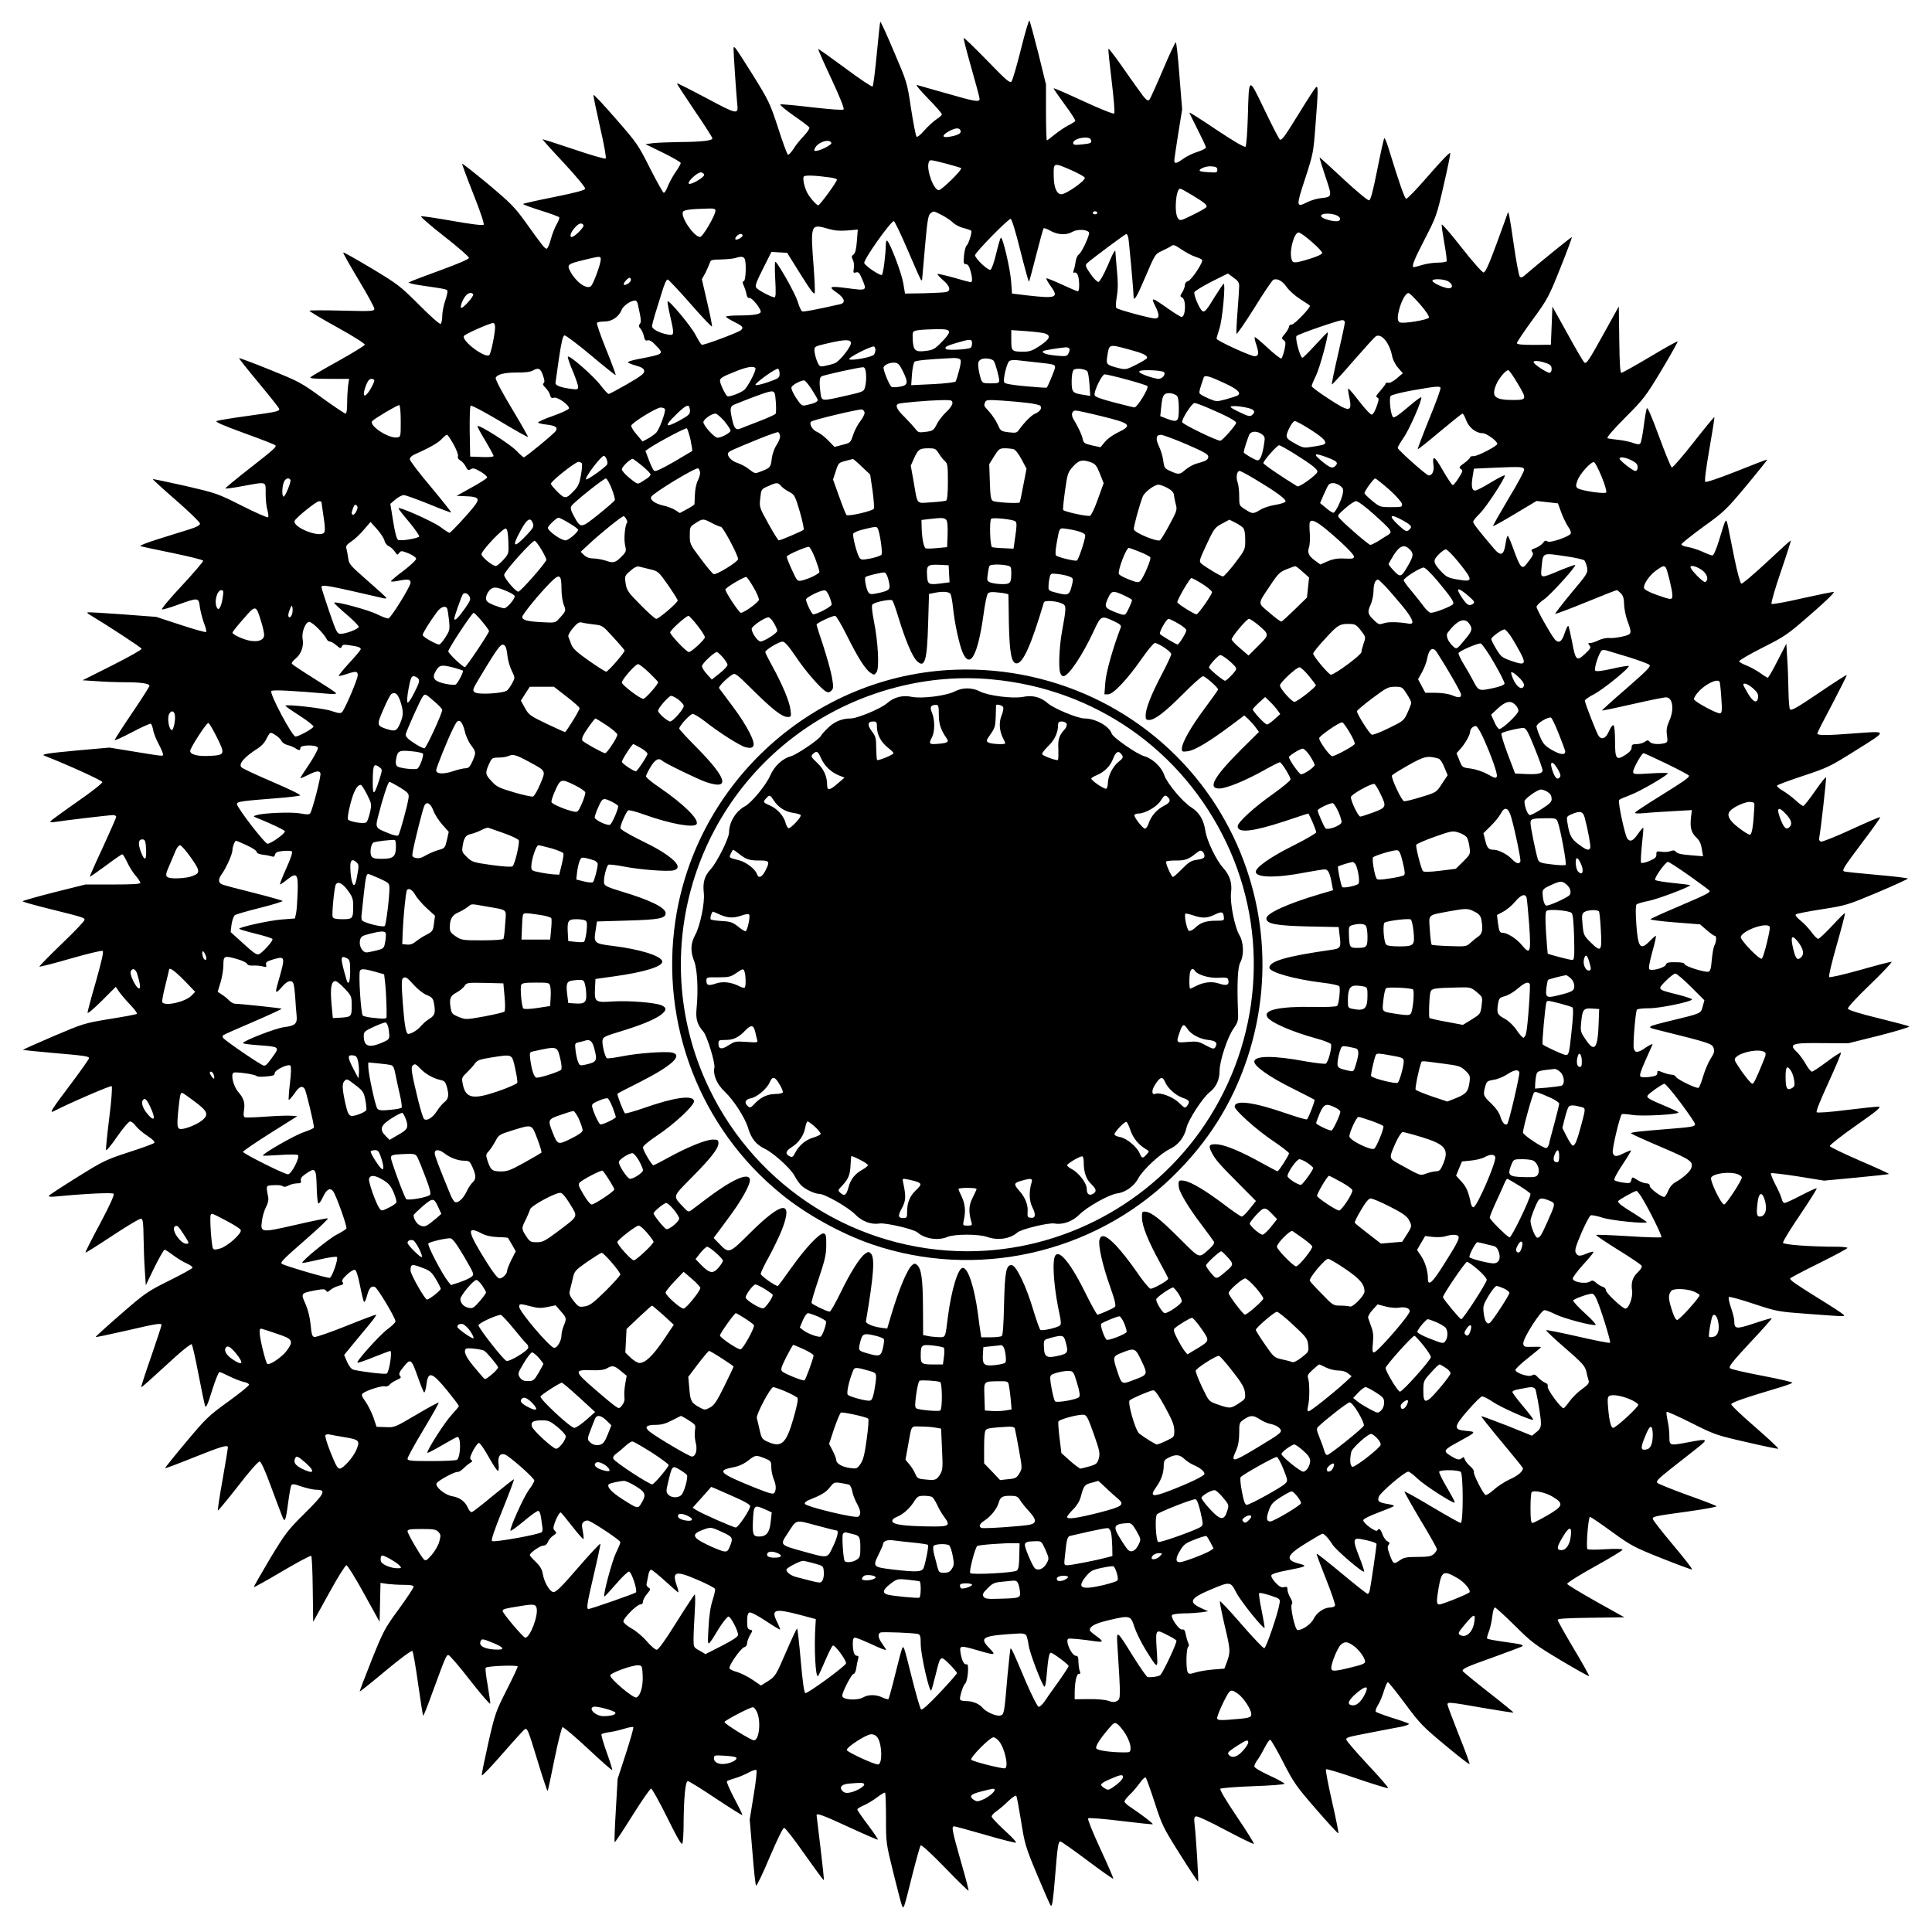 <?xml version="1.0" standalone="no"?>
<!DOCTYPE svg PUBLIC "-//W3C//DTD SVG 20010904//EN"
 "http://www.w3.org/TR/2001/REC-SVG-20010904/DTD/svg10.dtd">
<svg version="1.0" xmlns="http://www.w3.org/2000/svg"
 width="1280pt" height="1280pt" viewBox="0 0 1280 1280"
 preserveAspectRatio="xMidYMid meet">
<g transform="translate(0,1280) scale(0.1,-0.1)"
fill="#000000" stroke="none">
<path d="M6764 12474 c-27 -108 -55 -204 -62 -213 -11 -14 -31 3 -162 138 -83
85 -152 152 -155 149 -3 -2 20 -91 50 -196 30 -105 55 -198 55 -207 0 -23 -27
-19 -218 36 -97 27 -186 53 -197 56 -11 3 22 -37 73 -89 50 -51 92 -99 92
-105 0 -6 -16 -21 -35 -33 -19 -12 -55 -45 -80 -73 -27 -31 -48 -48 -53 -42
-5 6 -21 89 -36 185 -26 175 -27 176 -113 377 -47 112 -88 201 -91 199 -2 -2
-12 -98 -23 -212 -11 -115 -23 -212 -28 -217 -4 -4 -86 50 -182 122 -96 71
-176 128 -178 126 -2 -2 37 -91 87 -197 55 -118 87 -197 81 -203 -6 -6 -82 0
-208 14 -109 13 -204 22 -211 19 -6 -2 33 -35 87 -73 54 -37 101 -73 105 -79
4 -6 -12 -31 -36 -56 -24 -25 -56 -64 -70 -88 -15 -23 -31 -40 -36 -37 -5 3
-35 83 -65 178 -53 162 -62 180 -162 342 -58 93 -112 177 -120 185 -11 12 -13
11 -13 -8 0 -32 19 -308 24 -357 9 -77 4 -76 -204 35 -105 56 -193 100 -195
98 -2 -2 50 -82 115 -178 66 -96 119 -180 120 -186 0 -16 -71 -24 -214 -25
-67 -1 -146 -4 -176 -7 l-54 -7 117 -57 c64 -32 117 -62 117 -68 0 -6 -15 -33
-34 -60 -19 -27 -42 -70 -52 -95 -9 -25 -21 -44 -27 -42 -5 1 -46 75 -91 163
-77 154 -87 168 -226 327 -80 92 -146 163 -148 158 -2 -5 18 -100 43 -211 26
-111 43 -206 38 -210 -4 -5 -100 23 -212 61 -113 38 -206 68 -207 66 -1 -1 62
-72 142 -157 79 -85 143 -162 141 -170 -1 -10 -57 -25 -204 -55 -111 -22 -204
-43 -207 -46 -3 -3 48 -22 114 -43 65 -20 122 -41 125 -46 3 -4 -5 -25 -17
-46 -12 -20 -29 -64 -38 -97 -9 -34 -21 -62 -27 -64 -11 -4 -24 11 -141 175
-73 101 -100 128 -249 253 -92 76 -169 137 -171 134 -2 -2 31 -92 74 -200 48
-121 74 -199 68 -204 -5 -6 -86 4 -204 25 -107 19 -202 33 -210 31 -8 -1 61
-61 152 -132 92 -72 166 -136 165 -144 -1 -8 -76 -40 -177 -77 -96 -35 -186
-69 -200 -75 l-25 -12 25 -7 c14 -4 68 -13 121 -20 53 -7 102 -16 108 -20 9
-5 7 -22 -8 -68 -12 -34 -21 -81 -21 -106 0 -25 -5 -48 -11 -52 -6 -3 -68 51
-142 126 -125 125 -141 137 -315 242 -101 60 -185 108 -188 105 -3 -2 43 -83
101 -180 58 -96 105 -183 105 -192 0 -17 -15 -18 -215 -13 -118 3 -215 3 -215
-1 0 -4 83 -54 185 -110 103 -57 184 -108 182 -115 -2 -6 -81 -55 -176 -108
-96 -53 -178 -101 -184 -107 -8 -8 27 -11 122 -11 l134 0 -7 -46 c-3 -26 -6
-78 -6 -115 0 -45 -4 -69 -11 -69 -6 0 -76 47 -155 104 -137 100 -152 108
-345 186 -110 45 -203 79 -205 77 -2 -2 57 -76 131 -165 74 -89 135 -166 135
-171 0 -16 -10 -19 -205 -46 -105 -14 -199 -30 -209 -34 -14 -5 35 -27 183
-81 111 -40 204 -76 206 -81 7 -11 -10 -26 -181 -160 -86 -67 -153 -123 -151
-125 2 -3 55 4 117 16 162 29 150 33 150 -51 0 -40 5 -89 12 -110 6 -22 8 -42
4 -46 -4 -4 -82 30 -173 76 -162 82 -170 84 -376 132 -116 26 -213 46 -215 45
-1 -2 68 -66 155 -141 87 -76 158 -145 158 -154 0 -11 -22 -23 -70 -38 -38
-12 -131 -41 -205 -64 -74 -23 -128 -44 -120 -47 8 -3 105 -24 214 -46 110
-23 201 -45 202 -51 2 -5 -62 -80 -141 -165 -80 -85 -139 -156 -132 -158 7 -1
57 13 110 33 131 47 133 47 141 -16 4 -28 16 -75 27 -106 12 -30 18 -57 15
-60 -3 -4 -79 17 -169 47 l-162 53 -225 17 c-124 9 -227 15 -230 13 -3 -3 2
-9 10 -13 131 -79 345 -219 348 -228 2 -6 -81 -53 -194 -110 l-197 -99 93 -6
c51 -4 134 -7 184 -7 109 0 166 -8 166 -24 0 -6 -52 -87 -115 -180 -63 -93
-115 -174 -115 -179 0 -5 52 19 115 52 64 34 120 59 124 56 5 -2 12 -22 16
-42 3 -21 20 -62 36 -92 16 -30 29 -61 29 -68 0 -15 8 -15 -220 22 l-135 22
-215 -19 c-201 -19 -240 -25 -215 -35 158 -62 381 -164 383 -174 1 -8 -71 -65
-168 -132 -93 -65 -172 -123 -176 -128 -4 -7 6 -8 28 -5 52 9 365 46 388 46
11 0 20 -6 20 -12 -1 -7 -41 -98 -89 -203 -49 -104 -87 -191 -86 -193 2 -2 49
31 105 72 56 42 105 76 110 76 5 0 19 -24 33 -53 13 -29 38 -69 56 -89 17 -20
31 -41 31 -47 0 -8 -54 -11 -182 -11 l-182 0 -208 -52 c-114 -29 -208 -56
-208 -59 0 -4 75 -25 168 -48 244 -61 242 -61 242 -76 0 -7 -68 -79 -152 -159
-83 -80 -149 -148 -147 -150 2 -3 95 21 206 53 111 32 207 55 213 51 8 -5 -6
-65 -44 -201 -31 -106 -56 -200 -56 -209 0 -8 42 27 94 79 l93 93 23 -34 c13
-18 46 -57 73 -85 28 -29 48 -56 44 -60 -4 -4 -85 -19 -180 -34 -169 -28 -175
-30 -375 -115 -112 -48 -201 -88 -200 -90 2 -1 87 -10 188 -19 223 -19 250
-23 250 -36 0 -5 -54 -82 -120 -170 -128 -169 -146 -198 -114 -181 109 56 378
172 384 166 5 -5 -2 -99 -16 -209 -14 -110 -23 -206 -22 -214 2 -8 35 31 73
87 41 59 77 101 87 102 9 0 26 -13 37 -29 12 -16 46 -46 77 -66 38 -25 52 -41
46 -47 -6 -6 -82 -34 -170 -62 -149 -49 -169 -58 -340 -165 -100 -62 -185
-118 -188 -123 -5 -7 15 -9 57 -4 188 18 363 26 372 17 6 -6 -24 -74 -90 -198
-56 -103 -99 -190 -97 -192 2 -2 83 49 180 113 98 65 182 115 190 112 11 -4
14 -32 15 -118 1 -62 4 -160 8 -218 l7 -105 57 118 c32 64 62 117 67 117 6 0
31 -16 57 -36 27 -20 67 -45 91 -55 24 -11 40 -23 37 -29 -4 -6 -74 -45 -157
-86 -143 -71 -159 -83 -319 -222 -92 -80 -167 -148 -165 -150 2 -2 93 17 202
42 207 48 234 52 234 37 0 -5 -31 -100 -69 -210 -39 -111 -68 -201 -65 -201 6
0 48 38 224 199 56 51 106 89 110 85 5 -5 25 -94 45 -199 20 -104 40 -199 44
-210 6 -15 17 8 46 103 21 67 43 122 49 122 6 0 37 -14 69 -30 32 -16 74 -32
93 -36 19 -3 34 -12 34 -18 0 -7 -62 -57 -138 -112 -130 -94 -147 -110 -280
-269 -78 -93 -140 -170 -138 -172 2 -2 88 30 192 72 185 74 224 85 224 65 0
-6 -16 -101 -35 -211 -20 -111 -34 -203 -31 -206 2 -2 62 70 133 161 76 99
134 164 143 163 10 -1 36 -59 72 -157 32 -85 65 -175 75 -199 20 -55 25 -45
43 90 7 53 16 102 20 109 6 10 21 8 69 -9 34 -11 77 -21 96 -21 69 0 57 -24
-74 -154 -115 -114 -129 -132 -233 -304 -60 -101 -108 -185 -106 -187 2 -2 87
45 188 105 102 60 188 106 192 102 4 -4 9 -104 10 -222 l3 -215 104 188 c56
103 109 187 116 187 7 0 60 -84 116 -187 l104 -188 3 129 3 129 46 -7 c25 -3
74 -6 109 -6 46 0 64 -4 64 -13 0 -7 -44 -74 -98 -148 -93 -127 -102 -144
-180 -338 -45 -113 -80 -206 -79 -208 2 -1 79 60 172 138 97 81 172 136 177
131 5 -5 22 -102 38 -217 16 -114 31 -210 34 -212 2 -2 30 67 61 154 88 240
92 248 106 248 7 0 72 -75 143 -167 72 -92 132 -162 134 -155 1 7 -7 61 -17
122 -11 60 -17 113 -13 116 13 12 212 19 212 8 0 -6 -33 -76 -74 -157 -71
-140 -77 -157 -121 -350 -25 -112 -45 -208 -43 -214 2 -6 64 59 137 143 74 85
140 157 147 162 18 10 22 0 89 -220 32 -106 61 -191 63 -188 3 2 23 98 46 212
23 113 47 208 53 210 6 2 82 -62 168 -142 86 -81 159 -145 161 -142 2 2 -14
55 -36 116 -22 62 -38 116 -35 121 2 4 26 10 52 14 25 3 70 14 100 23 29 9 56
14 59 10 3 -3 -19 -81 -49 -174 l-55 -168 -12 -208 c-7 -114 -10 -210 -8 -212
3 -3 55 76 117 175 62 99 118 180 125 180 6 0 54 -86 106 -191 70 -141 96
-186 101 -172 4 10 8 66 8 124 1 177 12 289 28 289 7 0 91 -52 185 -115 95
-63 174 -113 176 -110 2 2 -22 52 -53 110 -31 59 -53 110 -49 114 5 4 29 13
54 20 25 7 65 24 89 37 25 14 48 21 52 17 5 -5 -3 -80 -18 -168 l-26 -160 18
-215 c9 -118 20 -218 24 -223 4 -4 45 80 90 188 50 117 88 195 96 195 8 0 69
-79 136 -175 68 -96 124 -173 127 -171 2 2 -8 99 -22 214 -14 116 -26 213 -26
216 0 16 45 -1 216 -80 102 -47 187 -84 190 -82 2 3 -28 47 -66 98 -39 51 -70
97 -70 102 0 5 19 17 43 27 23 10 63 34 89 54 25 19 49 33 52 30 3 -4 6 -80 6
-170 0 -163 0 -164 50 -366 61 -242 59 -238 71 -212 5 11 29 103 54 205 26
102 50 189 55 194 5 5 71 -55 161 -148 83 -86 154 -155 156 -152 2 2 -21 91
-52 197 -57 202 -63 229 -43 229 6 0 98 -25 205 -56 106 -31 198 -54 204 -52
6 2 -28 39 -75 81 -47 43 -86 85 -86 92 0 8 15 24 33 36 17 12 53 42 78 67 26
24 49 40 52 34 4 -5 18 -81 32 -168 24 -151 29 -169 106 -354 45 -107 85 -199
90 -204 10 -11 16 30 29 189 16 200 21 235 35 235 6 0 87 -57 179 -126 92 -69
170 -124 172 -121 2 2 -36 91 -86 198 -49 106 -86 197 -81 202 5 5 102 -3 216
-17 115 -14 210 -24 212 -22 5 4 -72 63 -144 111 -24 15 -43 33 -43 39 0 7 16
28 36 47 20 18 49 54 66 77 17 24 34 40 39 35 4 -4 31 -79 59 -165 48 -149 56
-166 167 -342 64 -102 119 -184 121 -182 4 5 -15 314 -24 384 -4 32 -2 44 10
48 9 3 91 -35 196 -91 100 -53 184 -94 187 -91 3 3 -47 84 -113 181 -74 110
-114 178 -109 184 6 5 103 13 218 17 114 4 207 11 207 16 0 5 -45 30 -100 55
-59 27 -100 52 -100 60 0 8 10 29 23 46 12 16 33 53 47 81 14 27 30 50 35 50
6 0 44 -67 86 -148 70 -137 87 -161 219 -313 78 -90 144 -162 147 -159 3 2
-16 97 -42 211 -26 113 -44 209 -40 213 4 4 97 -24 206 -62 110 -37 203 -66
206 -63 3 4 -58 74 -136 157 -77 83 -141 157 -141 164 0 16 -1 16 180 51 74
14 159 31 189 36 29 6 49 15 45 19 -5 4 -55 22 -111 39 -56 18 -105 36 -108
41 -4 6 3 26 16 46 12 19 29 61 38 92 10 31 21 57 26 57 5 0 56 -64 114 -142
97 -131 119 -154 264 -274 87 -73 160 -129 163 -127 3 3 -29 90 -71 194 -41
104 -75 194 -75 201 0 18 11 17 234 -22 110 -19 201 -33 203 -31 2 1 -73 63
-167 136 -93 73 -170 136 -170 140 0 15 28 28 200 89 96 35 182 67 190 71 21
12 7 16 -118 33 -57 8 -106 17 -109 21 -3 3 2 24 11 46 9 23 19 68 23 101 3
32 11 59 17 59 6 0 65 -54 131 -119 111 -111 134 -128 304 -230 102 -61 187
-108 189 -106 3 2 -43 85 -102 183 -58 98 -106 183 -106 190 0 8 58 12 221 14
l221 3 -188 105 c-103 58 -189 110 -191 116 -2 7 79 58 182 115 102 56 185
107 185 112 0 6 -44 7 -114 3 -63 -4 -116 -4 -119 1 -10 16 6 213 17 213 6 0
72 -45 146 -99 127 -92 146 -102 329 -175 106 -42 197 -76 201 -74 5 2 -52 75
-126 163 -74 88 -134 165 -134 172 0 16 8 18 233 49 109 15 194 31 190 35 -4
4 -91 38 -193 74 -102 37 -191 73 -199 80 -11 11 3 26 85 91 55 43 132 104
173 136 83 66 80 68 -52 43 -127 -24 -127 -24 -127 39 0 30 -5 77 -12 105 -6
28 -9 54 -6 57 4 3 77 -30 165 -74 153 -77 165 -81 362 -126 112 -26 207 -46
212 -44 5 2 -63 65 -151 142 -88 76 -160 144 -160 152 0 12 83 41 328 114 39
12 74 25 77 29 2 4 -87 25 -198 46 -111 21 -208 43 -215 50 -11 10 13 41 133
170 81 86 145 158 143 161 -2 2 -55 -13 -117 -34 -121 -40 -131 -38 -131 18 0
14 -10 53 -22 87 -12 35 -18 66 -14 70 4 4 78 -16 164 -45 155 -51 159 -52
362 -67 257 -19 248 -19 230 -2 -8 8 -82 56 -165 107 -151 94 -185 118 -185
130 0 3 86 49 190 100 105 52 190 98 190 102 0 4 -30 8 -67 8 -172 0 -355 13
-360 26 -3 7 48 90 112 184 64 95 114 174 111 177 -2 3 -48 -18 -102 -46 -53
-28 -103 -51 -110 -51 -8 0 -17 12 -20 28 -4 15 -22 58 -42 95 -19 37 -32 70
-29 74 4 3 84 -6 179 -21 l173 -28 213 20 c118 11 215 22 217 24 2 2 -84 42
-192 88 -108 47 -198 90 -200 97 -2 6 75 67 172 135 135 94 171 124 153 126
-13 1 -108 -9 -213 -22 -109 -14 -194 -20 -199 -15 -6 5 26 84 79 199 48 105
85 193 82 196 -3 3 -45 -24 -93 -60 -48 -36 -93 -66 -100 -66 -6 0 -26 24 -42
53 -16 28 -42 63 -56 76 -59 55 -35 63 174 60 l165 -1 209 52 c116 30 202 56
195 60 -8 4 -101 29 -207 55 -120 29 -196 53 -199 62 -3 8 52 69 147 160 84
81 148 149 142 151 -5 1 -98 -23 -207 -54 -115 -32 -201 -52 -206 -47 -5 5 16
94 50 213 32 113 57 207 54 210 -2 2 -40 -35 -84 -83 -45 -48 -86 -87 -93 -87
-7 0 -27 20 -44 44 -18 24 -50 59 -73 77 -24 19 -37 35 -31 41 5 5 83 20 173
34 160 25 169 28 367 111 111 47 202 89 202 92 0 4 -93 15 -207 25 -114 10
-211 20 -216 23 -14 8 -3 26 123 194 67 88 120 163 117 165 -3 3 -89 -34 -191
-81 -104 -48 -194 -84 -202 -81 -11 4 -14 14 -10 33 10 51 47 384 44 393 -2 5
-34 -35 -72 -90 -38 -55 -74 -100 -79 -100 -5 0 -29 17 -52 39 -23 21 -61 49
-83 62 -23 13 -40 28 -39 34 2 5 80 34 174 65 163 54 179 62 352 171 210 131
210 127 -15 110 -177 -14 -244 -14 -244 -1 0 6 45 94 100 197 54 103 97 189
95 191 -2 2 -85 -51 -185 -119 -145 -98 -183 -120 -191 -108 -5 8 -9 64 -10
124 -1 61 -4 155 -8 210 l-6 100 -58 -112 c-31 -62 -61 -113 -65 -113 -4 0
-27 14 -50 31 -24 17 -64 39 -89 49 -26 10 -49 23 -51 28 -2 6 68 47 155 91
151 76 165 86 322 223 94 81 158 144 150 146 -8 1 -102 -18 -209 -42 -107 -25
-199 -41 -203 -37 -5 5 23 101 62 215 39 113 68 206 66 206 -3 0 -75 -65 -161
-146 -86 -80 -161 -143 -167 -141 -7 2 -27 75 -45 163 -17 87 -37 184 -43 214
-14 64 -13 65 -59 -87 -19 -63 -37 -103 -45 -103 -7 0 -37 11 -66 25 -30 13
-73 27 -96 31 -24 3 -43 11 -43 18 0 6 66 58 145 116 138 99 152 113 286 273
77 93 139 170 137 172 -1 2 -93 -33 -202 -77 -121 -48 -203 -75 -208 -70 -6 6
5 90 27 216 20 114 35 209 33 212 -3 2 -64 -73 -137 -166 -74 -94 -138 -169
-145 -167 -6 2 -44 95 -85 207 -52 141 -77 197 -81 184 -4 -11 -13 -64 -20
-119 -7 -55 -17 -105 -22 -112 -7 -9 -19 -8 -50 3 -23 8 -66 17 -97 20 -31 3
-62 8 -70 10 -10 3 30 50 116 137 125 125 137 142 242 316 61 102 108 187 106
189 -2 3 -85 -43 -183 -102 -98 -58 -183 -106 -190 -106 -8 0 -12 58 -14 220
l-3 220 -84 -152 c-119 -215 -130 -231 -145 -219 -6 5 -57 91 -111 190 l-100
180 -5 -127 -5 -126 -112 -1 c-82 0 -113 3 -113 12 0 7 47 77 104 155 100 137
107 151 184 343 44 110 78 202 76 204 -2 3 -201 -158 -317 -257 -12 -11 -21
-12 -28 -5 -6 6 -24 102 -40 213 -24 169 -36 234 -40 209 0 -2 -33 -92 -72
-199 -53 -144 -76 -195 -88 -195 -9 0 -73 72 -145 164 -70 90 -130 159 -132
153 -2 -6 6 -61 17 -123 11 -61 18 -115 15 -120 -3 -5 -29 -9 -58 -9 -29 0
-75 -7 -102 -15 -27 -8 -52 -15 -56 -15 -19 0 -2 44 71 185 76 148 80 157 125
355 26 111 46 209 44 216 -2 8 -65 -58 -142 -147 -76 -88 -143 -158 -150 -156
-10 3 -45 102 -112 320 -14 48 -29 85 -33 82 -3 -4 -24 -97 -46 -208 -30 -150
-44 -203 -55 -204 -8 -2 -85 62 -170 141 -85 80 -156 144 -157 142 -2 -1 16
-58 38 -125 46 -137 47 -135 -31 -144 -27 -3 -67 -15 -90 -27 -73 -37 -74 -28
-13 157 53 163 55 174 68 348 19 242 19 273 2 255 -8 -8 -56 -82 -107 -165
-101 -164 -118 -187 -131 -179 -5 3 -51 91 -101 196 -108 224 -103 226 -111
-51 -3 -101 -10 -188 -15 -193 -6 -6 -77 35 -191 111 -99 67 -181 119 -181
115 0 -3 25 -54 55 -113 30 -59 55 -112 55 -118 0 -6 -25 -19 -56 -29 -30 -9
-73 -30 -95 -46 -44 -32 -59 -35 -59 -12 0 9 12 89 26 178 l26 161 -18 223
c-9 122 -20 222 -24 222 -4 0 -43 -82 -85 -182 -43 -101 -83 -189 -88 -196
-13 -17 -26 -5 -80 72 -24 33 -76 107 -116 164 -40 57 -75 101 -77 99 -3 -3 7
-98 21 -213 14 -117 22 -211 17 -216 -5 -5 -93 30 -203 81 -106 49 -195 88
-198 86 -2 -2 31 -50 72 -106 42 -56 74 -106 71 -111 -3 -4 -24 -18 -47 -29
-23 -12 -63 -39 -89 -60 -26 -21 -49 -39 -52 -39 -3 0 -6 83 -6 185 l0 185
-51 208 c-29 114 -55 211 -59 215 -4 5 -29 -80 -56 -189z m-400 -539 c7 -18
-18 -32 -74 -41 -52 -9 -52 10 0 38 42 22 66 23 74 3z m863 -60 c8 -22 2 -26
-61 -32 -46 -5 -56 -3 -56 10 0 31 106 50 117 22z m-1719 -22 c4 -13 -76 -53
-104 -53 -12 0 -12 4 -4 20 21 40 97 63 108 33z m760 -137 c52 -14 96 -27 100
-30 9 -10 -130 -146 -148 -146 -35 0 -84 138 -67 184 8 20 4 20 115 -8z m831
-44 c47 -21 86 -43 88 -49 7 -19 -128 -113 -157 -110 -31 3 -49 48 -49 128 -1
83 -1 83 118 31z m966 3 c0 -18 -5 -20 -55 -16 -30 1 -57 5 -60 8 -13 12 39
34 75 31 32 -2 40 -7 40 -23z m-3400 -34 c0 -17 -90 -69 -101 -58 -13 12 58
78 81 75 11 -2 20 -9 20 -17z m837 -17 c21 -3 40 -9 43 -13 5 -9 -113 -171
-124 -171 -12 0 -58 53 -74 85 -19 39 -30 92 -22 105 7 11 76 8 177 -6z m2395
-116 c90 -55 105 -68 94 -82 -5 -6 -46 -29 -91 -51 -79 -39 -82 -39 -96 -21
-26 36 -14 196 15 196 5 0 40 -19 78 -42z m-3157 -104 c0 -30 -84 -174 -102
-174 -39 0 -128 129 -114 165 5 14 44 20 159 23 46 2 57 -1 57 -14z m1500 -29
c27 -14 60 -36 74 -50 13 -13 45 -30 70 -36 26 -6 48 -15 51 -18 6 -11 -19
-91 -32 -99 -5 -4 -13 -33 -16 -64 -5 -51 -3 -58 12 -58 12 0 22 -13 29 -39
14 -44 16 -81 4 -81 -4 0 -54 13 -111 30 -58 16 -107 27 -110 25 -2 -3 14 -21
37 -41 47 -40 54 -71 20 -79 -13 -3 -79 -6 -148 -8 l-124 -2 -12 71 c-11 64
-83 255 -105 278 -5 6 -9 -2 -10 -20 -1 -71 -17 -196 -26 -205 -9 -9 -108 56
-117 78 -8 19 175 278 196 278 5 0 47 -87 92 -192 45 -106 85 -196 89 -199 4
-4 7 1 7 12 1 10 9 109 19 218 15 169 21 201 36 213 23 16 17 17 75 -12z
m1030 15 c0 -5 -7 -10 -15 -10 -8 0 -15 5 -15 10 0 6 7 10 15 10 8 0 15 -4 15
-10z m1600 -26 c11 -10 11 -17 3 -25 -15 -15 -114 9 -120 28 -9 25 90 23 117
-3z m-2110 -224 c29 -116 55 -209 57 -206 3 2 24 82 48 176 24 94 46 174 49
177 3 4 25 -4 47 -17 50 -27 105 -29 146 -5 31 18 96 15 108 -5 8 -12 -49
-136 -68 -146 -8 -5 -17 -25 -20 -44 -3 -19 -8 -46 -13 -59 -5 -17 -4 -22 4
-17 6 3 16 -2 21 -13 13 -24 15 -111 2 -111 -5 0 -52 20 -106 45 -54 25 -100
43 -102 41 -3 -3 9 -25 27 -50 57 -79 40 -85 -155 -63 l-100 12 -6 80 c-6 84
-56 298 -68 290 -4 -2 -18 -50 -31 -105 -14 -59 -30 -104 -38 -107 -16 -7
-102 75 -102 96 0 18 219 241 236 241 7 0 34 -89 64 -210z m-2894 168 c7 -11
-59 -78 -78 -78 -16 0 -8 29 18 59 27 32 48 39 60 19z m1622 -24 c40 -12 76
-15 125 -11 l70 6 -6 -77 c-4 -54 -11 -80 -22 -88 -14 -10 -14 -16 -5 -35 7
-12 10 -37 7 -56 -5 -30 -4 -33 14 -28 16 5 23 -2 39 -40 35 -82 36 -82 -98
-64 -116 15 -127 11 -69 -29 52 -36 62 -68 25 -77 -169 -38 -244 -52 -253 -48
-7 2 -20 31 -30 65 -16 51 -116 231 -146 263 -6 6 -7 -36 -3 -113 5 -91 4
-122 -5 -122 -18 0 -106 46 -120 63 -10 13 -2 35 44 127 l56 111 52 -3 52 -3
90 -144 c70 -112 91 -138 93 -120 2 12 -1 87 -7 165 -22 291 -22 292 97 258z
m3201 -85 c39 -33 71 -67 71 -75 0 -8 -31 -23 -83 -39 -107 -32 -114 -32 -122
6 -12 56 20 169 49 169 8 0 47 -27 85 -61z m-3769 41 c0 -12 -40 -34 -47 -26
-9 8 17 36 33 36 8 0 14 -4 14 -10z m2555 -12 c5 -24 35 -354 35 -388 0 -45
20 -12 80 129 63 148 63 148 109 169 25 12 53 26 62 33 13 10 25 5 67 -24 29
-19 69 -41 89 -47 21 -7 42 -16 47 -21 12 -11 -70 -136 -94 -142 -12 -3 -20
-14 -20 -26 0 -12 -8 -33 -17 -47 -16 -25 -16 -27 0 -36 27 -14 22 -128 -5
-128 -6 0 -46 25 -89 55 -111 78 -116 79 -84 15 28 -56 27 -80 -3 -80 -29 0
-244 58 -255 69 -6 6 -5 33 2 75 8 47 9 95 1 173 -5 59 -10 114 -10 122 0 25
-13 2 -55 -97 -23 -53 -49 -98 -57 -100 -8 -1 -31 21 -53 53 -33 48 -36 58
-24 70 23 23 253 194 261 195 4 0 10 -10 13 -22z m-3495 -146 c0 -33 -50 -167
-66 -179 -30 -22 -102 32 -138 103 -20 41 -14 46 94 72 107 26 110 26 110 4z
m954 2 c12 -30 7 -142 -6 -147 -10 -3 -10 -9 -1 -28 6 -13 15 -38 18 -56 4
-21 11 -30 20 -27 14 6 75 -69 75 -91 0 -17 -47 -25 -146 -25 -46 0 -84 -4
-84 -8 0 -4 25 -20 55 -35 57 -28 64 -37 43 -55 -22 -17 -249 -102 -259 -96
-5 3 -23 31 -39 62 -30 60 -182 241 -187 225 -2 -5 6 -49 17 -97 28 -122 28
-130 -12 -123 -56 9 -108 36 -108 55 0 9 9 44 19 77 10 33 31 100 46 148 17
57 31 87 39 85 7 -2 75 -74 152 -162 76 -87 140 -154 141 -149 2 5 -12 78 -32
161 l-35 152 24 43 c12 25 25 54 29 66 5 19 12 21 74 22 37 1 79 5 93 9 40 13
57 11 64 -6z m3276 -178 c0 -17 -5 -92 -11 -168 -6 -76 -9 -143 -7 -149 2 -7
55 70 118 170 62 101 119 185 127 188 26 10 59 -8 87 -48 16 -23 56 -59 89
-80 34 -22 63 -41 65 -44 9 -9 -102 -125 -119 -125 -11 0 -19 -6 -19 -14 0 -8
-12 -29 -26 -46 -24 -28 -25 -32 -10 -43 15 -11 15 -19 6 -65 -7 -28 -16 -54
-21 -57 -4 -3 -45 28 -90 70 -45 42 -83 74 -86 71 -3 -2 2 -27 12 -55 17 -53
14 -71 -13 -71 -26 0 -252 103 -252 116 0 6 9 36 19 67 19 53 42 297 28 297
-3 0 -26 -35 -53 -77 -61 -101 -74 -115 -89 -103 -20 16 -58 108 -52 124 3 8
55 40 114 70 l108 54 37 -27 c29 -20 38 -33 38 -55z m-4030 39 c0 -15 -38 -40
-47 -31 -7 7 26 46 39 46 4 0 8 -7 8 -15z m5418 -11 c29 -20 29 -44 0 -44 -30
1 -108 36 -108 50 0 16 83 12 108 -6z m-6463 -84 c7 -11 -70 -98 -80 -89 -8 8
12 60 32 81 18 20 39 23 48 8z m6275 -68 c35 -40 60 -78 57 -86 -6 -15 -167
-42 -192 -32 -19 7 -19 39 -1 100 18 58 43 98 60 94 7 -2 41 -36 76 -76z
m-5185 6 c23 -105 25 -121 14 -134 -9 -11 -8 -18 5 -32 8 -10 19 -33 22 -50 5
-25 11 -31 24 -27 12 4 30 -6 54 -32 57 -60 59 -58 -121 -93 -35 -7 -63 -16
-63 -20 0 -4 24 -14 53 -22 39 -11 53 -20 55 -35 2 -17 -18 -33 -111 -87 -63
-36 -119 -66 -124 -66 -6 0 -29 25 -52 55 -49 65 -215 210 -219 191 -1 -7 13
-50 33 -95 19 -46 35 -92 35 -103 0 -19 -4 -20 -50 -14 -65 9 -100 22 -100 38
1 7 11 80 23 163 17 112 26 151 37 153 8 1 87 -58 175 -132 88 -74 162 -133
164 -131 2 2 -26 79 -63 170 -37 91 -64 170 -61 176 4 5 26 9 50 9 50 0 95 31
114 78 11 27 59 60 88 61 7 1 15 -9 18 -21z m4685 -124 c0 -9 -20 -104 -45
-211 -25 -108 -44 -198 -41 -200 2 -2 66 67 141 154 76 87 143 161 150 165 38
22 93 -46 109 -135 4 -20 21 -54 39 -74 l31 -36 -39 -33 c-23 -20 -47 -33 -57
-30 -10 2 -18 0 -18 -5 0 -5 -16 -26 -35 -48 -27 -30 -32 -40 -21 -44 13 -5
13 -13 -3 -59 -10 -29 -24 -54 -32 -55 -8 -2 -45 38 -83 87 -38 50 -71 88 -74
86 -2 -3 1 -29 8 -60 20 -99 1 -99 -142 -5 -60 39 -108 75 -108 81 0 6 13 38
30 72 25 53 85 274 76 284 -2 1 -38 -36 -81 -83 -43 -47 -81 -85 -86 -85 -15
0 -51 132 -39 144 12 13 276 104 303 105 9 1 17 -6 17 -15z m-5630 -31 c0 -43
-27 -174 -38 -185 -25 -25 -181 90 -169 125 3 12 170 86 195 87 7 0 12 -12 12
-27z m3007 -29 c4 -10 -12 -33 -47 -69 -47 -48 -58 -54 -107 -60 -70 -9 -82 3
-86 75 -2 53 -1 55 28 61 17 4 70 7 118 8 71 1 89 -2 94 -15z m639 -14 c38
-15 29 -36 -35 -80 -50 -33 -68 -40 -110 -40 -78 0 -81 3 -81 77 l0 66 101 -7
c55 -4 111 -11 125 -16z m-1288 -60 c4 -23 -74 -123 -106 -136 -15 -6 -44 -14
-65 -18 -36 -7 -38 -6 -54 31 -8 21 -16 51 -17 68 -1 30 -1 30 94 52 106 24
143 25 148 3z m802 -4 c0 -14 -4 -27 -9 -30 -19 -12 -158 -19 -165 -8 -8 14 3
20 77 42 86 25 97 25 97 -4z m-640 -44 c0 -9 -4 -23 -9 -31 -11 -17 -152 -43
-165 -31 -10 10 152 92 165 84 5 -3 9 -13 9 -22z m1679 3 c92 -25 121 -38 121
-56 0 -5 -32 -25 -70 -44 -67 -34 -72 -35 -118 -24 -79 20 -84 25 -77 72 14
91 8 88 144 52z m-394 5 c3 -5 1 -19 -6 -31 -10 -20 -16 -21 -82 -15 -65 6
-98 18 -86 30 4 5 110 22 151 25 9 0 20 -3 23 -9z m-727 -69 c11 -6 10 -20 -3
-73 -9 -35 -20 -69 -23 -75 -4 -6 -68 -14 -151 -18 l-144 -7 5 72 c3 39 11 77
17 83 9 9 91 17 256 25 17 1 36 -2 43 -7z m225 -11 c9 -8 37 -107 37 -132 0
-15 -9 -18 -55 -18 -51 0 -56 2 -66 27 -5 15 -13 47 -16 71 -5 37 -3 47 13 59
18 13 70 10 87 -7z m287 -11 c113 -12 120 -14 120 -33 0 -12 -47 -126 -55
-134 -2 -2 -65 2 -140 9 -97 9 -139 17 -142 26 -9 23 19 133 35 142 9 5 30 7
47 5 16 -2 77 -9 135 -15z m3383 -8 c19 -8 27 -17 27 -36 0 -14 -6 -25 -13
-25 -20 0 -107 58 -107 71 0 13 47 8 93 -10z m-4271 -51 c37 -76 34 -93 -21
-102 -24 -4 -48 -5 -54 -1 -15 9 -58 115 -53 130 7 18 45 33 76 30 20 -2 31
-14 52 -57z m-977 20 c7 -12 -50 -123 -74 -143 -23 -20 -100 -49 -112 -42 -14
10 -49 82 -49 104 0 15 20 27 88 54 88 37 136 45 147 27z m733 -42 c2 -25 -1
-61 -6 -79 -8 -33 -9 -34 -128 -61 -164 -37 -160 -38 -168 18 -9 70 -7 102 6
110 16 10 259 63 278 61 10 -2 16 -16 18 -49z m-2140 -7 c11 -32 11 -45 3 -50
-7 -5 -3 -15 13 -30 13 -13 27 -34 30 -48 5 -19 11 -23 26 -18 23 7 100 -47
100 -70 0 -7 -46 -29 -105 -50 -58 -20 -103 -41 -100 -45 2 -4 28 -10 56 -13
60 -7 75 -18 62 -41 -9 -17 -202 -176 -213 -176 -3 0 -26 20 -50 45 -44 45
-246 173 -256 162 -3 -2 20 -46 51 -96 30 -51 55 -96 55 -102 0 -6 -30 -9 -77
-7 l-78 3 -3 164 c-1 91 1 168 6 173 5 5 91 -41 192 -101 101 -61 186 -108
188 -106 2 2 -46 87 -108 190 -64 106 -109 192 -106 201 9 24 57 36 141 36 52
-1 89 4 105 13 38 22 52 14 68 -34z m1567 13 c0 -27 -5 -31 -77 -56 -43 -15
-80 -23 -83 -18 -6 10 135 112 150 107 5 -2 10 -17 10 -33z m2038 17 c6 -6 12
-45 15 -87 l5 -77 -49 8 c-68 10 -74 17 -74 89 0 36 5 67 13 75 13 14 74 8 90
-8z m506 -5 c19 -12 -6 -46 -34 -46 -13 0 -50 10 -81 21 -41 16 -53 24 -43 31
15 10 139 5 158 -6z m2343 -72 c66 -110 65 -114 -26 -114 -124 0 -147 21 -113
103 18 42 66 99 81 94 6 -2 32 -39 58 -83z m-2589 22 c71 -19 134 -39 139 -44
12 -12 -68 -142 -86 -141 -6 0 -67 15 -136 33 -91 24 -126 37 -128 49 -5 27
49 137 67 137 9 0 74 -15 144 -34z m653 -26 c82 -38 110 -64 84 -80 -7 -4 -41
-15 -76 -25 -64 -17 -65 -17 -117 5 -28 12 -55 27 -59 33 -5 9 2 35 27 106 7
18 36 10 141 -39z m-5636 18 c0 -6 -11 -31 -25 -55 -41 -69 -60 -52 -29 27 11
27 22 40 35 40 10 0 19 -5 19 -12z m2896 -55 c20 -31 38 -62 41 -70 5 -13 -18
-25 -74 -37 -30 -7 -34 -4 -69 48 -21 33 -34 62 -30 71 6 15 59 44 83 45 7 0
29 -26 49 -57z m4168 8 c3 -5 -30 -98 -75 -206 -44 -109 -78 -199 -76 -201 2
-2 68 50 146 116 79 66 146 120 151 120 4 0 15 -20 24 -45 19 -49 65 -85 109
-85 25 0 97 -52 97 -71 0 -14 -133 -83 -157 -81 -13 1 -23 -3 -23 -8 0 -5 -18
-23 -39 -38 -34 -24 -37 -30 -23 -39 15 -9 14 -15 -13 -58 -17 -27 -34 -49
-40 -49 -5 -1 -34 43 -65 96 -55 98 -72 107 -63 37 6 -39 -8 -69 -31 -69 -15
0 -206 170 -206 183 0 6 18 36 39 67 39 55 127 257 117 268 -3 2 -31 -18 -63
-45 -90 -76 -116 -94 -124 -86 -16 16 -28 127 -15 140 6 7 72 24 146 37 155
27 177 29 184 17z m-4404 -94 c3 -38 2 -73 -1 -78 -3 -5 -52 -28 -110 -50 -57
-22 -114 -44 -126 -49 -27 -11 -39 2 -52 60 -17 73 -14 89 17 101 159 64 230
88 247 86 17 -2 21 -11 25 -70z m2657 41 c8 -7 13 -37 13 -85 0 -87 -8 -94
-77 -68 l-46 18 7 66 c4 46 11 70 23 79 19 13 58 8 80 -10z m-1487 -49 c0 -12
-17 -37 -40 -58 -22 -20 -51 -56 -63 -81 -22 -42 -27 -45 -73 -51 -45 -6 -51
-5 -69 19 -11 15 -44 50 -72 79 -52 50 -65 79 -40 88 20 7 195 22 280 24 72 1
77 0 77 -20z m504 1 c38 -5 73 -13 78 -18 14 -14 -1 -39 -33 -52 -26 -11 -70
-55 -109 -109 -13 -19 -21 -20 -68 -15 -50 7 -53 8 -72 52 -11 24 -36 62 -55
83 -39 43 -38 41 -28 64 5 16 17 17 112 11 58 -4 137 -11 175 -16z m1193 -34
c116 -49 183 -85 183 -97 0 -14 -92 -119 -105 -119 -25 0 -250 109 -253 123
-4 20 65 127 82 127 8 0 50 -15 93 -34z m-5352 -87 c0 -102 0 -104 -24 -107
-57 -9 -192 81 -164 109 20 20 168 107 178 105 6 -2 10 -46 10 -107z m1915 81
c5 -32 -2 -39 -66 -75 -99 -54 -107 -41 -24 39 67 65 85 73 90 36z m3690 9
c51 -11 62 -26 35 -49 -13 -11 -26 -8 -76 16 -33 15 -63 32 -65 36 -7 11 47
10 106 -3z m-3855 -9 c8 -13 -34 -130 -56 -155 -10 -11 -35 -29 -55 -40 l-37
-20 -38 45 c-22 25 -38 52 -37 60 4 19 167 120 195 120 12 0 25 -4 28 -10z
m1323 -23 c2 -9 -11 -35 -28 -57 -17 -22 -39 -63 -48 -92 -17 -51 -18 -52 -70
-65 l-53 -14 -42 43 c-23 24 -57 50 -75 57 -29 12 -53 53 -39 67 11 12 314 84
337 81 8 -1 16 -10 18 -20z m1564 -23 c202 -49 214 -61 113 -110 -30 -14 -68
-41 -84 -61 l-30 -36 -56 12 c-47 11 -56 16 -61 39 -5 29 -34 90 -61 133 -19
30 -12 59 14 59 10 0 84 -16 165 -36z m-2494 -33 c23 -28 42 -56 42 -64 0 -14
-60 -47 -86 -47 -21 0 -93 80 -94 103 0 18 54 57 80 57 8 0 34 -22 58 -49z
m3890 -61 c84 -54 107 -80 84 -94 -5 -3 -37 -10 -72 -15 -60 -10 -66 -9 -112
16 -72 39 -75 45 -48 103 14 30 30 50 39 50 9 0 58 -27 109 -60z m-4113 -64
c8 -38 13 -71 11 -74 -3 -2 -58 -35 -123 -73 -81 -46 -121 -65 -129 -58 -7 5
-22 37 -35 71 l-23 61 23 16 c62 42 246 140 252 133 4 -4 15 -38 24 -76z m593
26 c2 -11 -8 -38 -23 -60 -15 -23 -28 -60 -32 -90 -6 -57 -10 -62 -70 -85 -41
-16 -41 -16 -79 13 -20 17 -55 35 -76 42 -41 12 -75 49 -63 68 7 11 26 20 200
91 66 27 125 47 130 46 6 -2 11 -13 13 -25z m3191 12 c20 -15 23 -22 17 -58
-11 -76 -26 -116 -44 -116 -14 0 -92 45 -92 53 1 19 32 112 40 123 16 19 50
18 79 -2z m-5354 -68 c19 -35 33 -70 29 -79 -3 -10 2 -20 15 -27 11 -6 28 -24
36 -40 13 -25 18 -28 34 -19 14 10 27 6 65 -16 26 -15 45 -32 43 -39 -2 -6
-48 -36 -103 -66 l-99 -55 67 -3 c76 -3 88 -15 55 -59 -38 -51 -160 -183 -169
-183 -5 0 -33 18 -62 40 -50 36 -276 137 -276 122 0 -4 32 -45 71 -91 38 -46
68 -89 66 -95 -4 -12 -118 -32 -139 -23 -9 3 -21 46 -33 122 l-19 117 34 29
c19 16 44 29 55 29 11 0 85 -27 165 -59 80 -33 146 -58 149 -56 2 2 -59 79
-135 170 -77 91 -139 173 -139 182 0 10 11 22 25 29 111 50 161 79 185 104 16
17 32 30 36 30 5 0 24 -29 44 -64z m4855 1 c113 -49 145 -67 145 -81 0 -22
-13 -30 -73 -46 -23 -6 -57 -24 -76 -40 -39 -35 -47 -36 -102 -11 -38 17 -41
22 -47 68 -3 27 -16 70 -28 95 -25 52 -20 78 13 77 13 0 88 -28 168 -62z m714
-62 c117 -73 157 -105 154 -121 -5 -21 -120 -104 -133 -96 -99 60 -225 146
-225 154 0 15 91 118 104 118 7 0 52 -25 100 -55z m-2355 2 c11 -18 29 -42 41
-52 18 -16 20 -30 20 -136 0 -76 -4 -120 -11 -125 -6 -4 -51 -9 -100 -12 -102
-6 -88 -23 -117 143 l-18 100 22 49 c27 59 36 66 96 66 42 0 48 -3 67 -33z
m496 27 c12 -3 34 -31 53 -67 l33 -62 -21 -109 c-11 -60 -22 -112 -25 -115 -9
-8 -157 0 -176 10 -14 7 -18 28 -21 126 l-4 118 33 53 c30 48 36 52 71 52 20
0 46 -3 57 -6z m2079 -55 c64 -24 75 -35 52 -57 -19 -19 -39 -10 -101 43 -48
41 -33 45 49 14z m-4775 -11 c5 -13 7 -28 4 -34 -6 -16 -133 -107 -140 -100
-11 11 99 156 118 156 5 0 13 -10 18 -22z m6791 -8 c30 -16 40 -26 40 -45 0
-16 -6 -25 -16 -25 -16 0 -104 69 -104 82 0 14 40 8 80 -12z m-6556 -36 c31
-25 56 -51 56 -57 0 -7 -10 -18 -22 -26 -13 -8 -32 -20 -44 -28 -19 -12 -26
-9 -72 29 -29 23 -52 49 -52 59 0 16 55 69 72 69 3 0 31 -20 62 -46z m1456 -6
l55 -52 16 -108 c8 -59 12 -113 8 -119 -9 -15 -170 -52 -181 -41 -4 4 -26 59
-48 121 l-41 114 18 55 c17 54 20 57 63 68 25 7 47 12 50 13 3 1 30 -22 60
-51z m1518 29 c28 -10 38 -22 59 -75 l25 -63 -38 -105 c-20 -58 -44 -108 -52
-111 -16 -7 -171 27 -178 38 -3 5 3 62 12 128 16 113 19 122 53 160 39 43 62
49 119 28z m-3373 -7 c3 -5 1 -40 -6 -77 -9 -53 -18 -75 -43 -101 -55 -59 -63
-59 -112 -11 -24 24 -44 48 -44 54 0 17 162 145 182 145 9 0 19 -4 23 -10z
m6757 -90 c22 -54 34 -98 29 -103 -11 -11 -166 12 -188 28 -13 10 -14 17 -3
49 14 44 92 130 111 124 7 -2 30 -47 51 -98z m-514 49 c2 -9 -45 -96 -104
-193 -58 -98 -104 -179 -102 -181 2 -3 68 34 146 81 l142 85 71 -8 71 -8 22
-61 c12 -33 33 -75 45 -93 13 -17 21 -38 18 -45 -8 -21 -139 -66 -155 -53 -11
8 -18 6 -30 -11 -10 -12 -32 -27 -50 -33 -26 -9 -30 -14 -21 -25 12 -14 6 -26
-40 -84 -27 -34 -40 -19 -81 94 -19 53 -37 96 -41 96 -4 0 -11 -26 -15 -57
-11 -71 -31 -80 -73 -31 -96 112 -141 169 -141 181 0 7 21 33 46 57 41 41 164
228 164 250 0 5 -41 -15 -90 -45 -50 -30 -97 -55 -106 -55 -22 0 -28 26 -18
89 l9 56 130 6 c184 8 199 7 203 -12z m-5460 -17 c2 -11 -5 -36 -14 -54 -10
-18 -19 -60 -20 -93 -1 -33 -3 -63 -3 -66 -1 -3 -23 -18 -49 -32 l-48 -26 -29
19 c-17 11 -54 25 -82 31 -54 12 -90 39 -78 58 17 28 291 194 310 188 5 -2 11
-13 13 -25z m3687 -53 c132 -79 197 -127 192 -142 -2 -6 -32 -16 -68 -22 -35
-5 -80 -20 -100 -33 -46 -28 -51 -28 -99 3 -40 25 -40 25 -40 89 0 36 -5 77
-11 92 -12 32 -4 74 14 74 6 0 57 -27 112 -61z m-6401 2 c7 -11 -34 -111 -45
-111 -12 0 -11 63 1 94 9 26 33 35 44 17z m2128 -57 c15 -37 24 -72 21 -78 -2
-6 -52 -49 -109 -95 -118 -94 -116 -94 -164 -6 -19 35 -22 49 -14 63 15 24
213 182 228 182 7 0 24 -30 38 -66z m5151 -7 c46 -41 83 -83 85 -95 3 -21 0
-22 -71 -22 -72 0 -76 1 -126 42 -28 23 -51 46 -51 50 0 15 60 98 71 98 5 0
46 -33 92 -73z m-4027 22 c10 -12 35 -29 55 -39 33 -18 37 -25 68 -130 18 -62
29 -116 25 -120 -10 -9 -152 -70 -164 -70 -5 0 -36 50 -69 110 -60 108 -61
111 -54 169 6 59 6 60 52 80 58 26 64 26 87 0z m3703 2 c20 -15 23 -24 17 -52
-8 -42 -47 -122 -61 -126 -5 -1 -28 12 -49 31 l-40 33 23 54 c13 30 28 60 33
67 15 17 49 15 77 -7z m-1144 -14 c28 -15 41 -30 43 -47 1 -14 7 -42 12 -62
10 -34 7 -44 -40 -131 -28 -53 -57 -100 -64 -106 -16 -14 -170 49 -174 72 -3
14 37 162 59 217 12 30 76 78 104 79 11 0 38 -10 60 -22z m-5605 -94 c0 -5 7
-48 14 -98 10 -66 11 -94 3 -104 -30 -36 -210 36 -195 78 6 19 143 130 161
130 9 1 17 -2 17 -6z m6974 -82 c121 -109 125 -115 89 -137 -16 -9 -45 -28
-65 -41 -21 -12 -43 -23 -49 -23 -11 0 -165 132 -202 174 -19 20 -18 21 35 68
29 26 62 48 73 48 11 0 63 -38 119 -89z m-6742 24 c-6 -14 -16 -25 -22 -25
-13 0 -13 12 0 46 8 20 14 24 22 16 9 -9 9 -18 0 -37z m1787 -54 c6 -10 8 -20
6 -23 -14 -14 -23 -108 -14 -148 9 -40 8 -45 -18 -72 -44 -46 -58 -51 -108
-33 -25 8 -63 15 -83 15 -25 0 -46 7 -62 22 l-23 22 57 53 c73 68 215 183 227
183 4 0 13 -8 18 -19z m5149 -11 c55 -32 59 -39 40 -58 -18 -18 -25 -15 -73
29 -71 66 -56 79 33 29z m-5527 -16 c33 -19 59 -39 59 -44 0 -16 -64 -70 -83
-70 -30 0 -116 61 -117 83 0 13 57 67 70 67 7 0 39 -16 71 -36z m2498 22 c8
-9 11 -45 9 -98 l-3 -83 -65 -6 c-36 -4 -70 -4 -77 -2 -13 5 -26 73 -27 143
l-1 45 50 6 c86 10 102 9 114 -5z m458 -10 c10 -9 10 -30 0 -96 l-12 -85 -65
3 c-36 1 -71 5 -77 7 -14 5 -19 176 -6 188 10 10 146 -4 160 -17z m-3196 -14
c7 -19 1 -31 -38 -73 -91 -97 -106 -86 -42 29 42 77 64 88 80 44z m1185 3 c26
-14 53 -25 60 -25 14 0 114 -188 114 -214 0 -18 -145 -107 -162 -100 -7 3 -46
49 -85 102 -71 94 -73 98 -73 154 0 56 1 59 38 82 47 31 51 31 108 1z m3518
-30 c11 -12 16 -35 16 -81 0 -64 0 -65 -67 -154 -38 -49 -74 -89 -80 -89 -13
-1 -114 60 -145 86 -15 14 -12 23 36 126 49 104 54 112 101 137 l50 27 36 -18
c21 -10 44 -26 53 -34z m557 -16 c101 -84 179 -161 179 -176 0 -15 -7 -16 -77
-13 -34 1 -67 -5 -98 -19 l-47 -21 -29 21 c-47 33 -59 56 -47 91 6 16 8 58 6
91 -3 34 -3 68 -1 75 9 25 42 11 114 -49z m-6244 -70 c3 -15 16 -32 28 -37 13
-6 32 -23 41 -37 15 -23 18 -24 29 -8 12 15 16 15 61 -3 27 -11 50 -27 51 -35
2 -8 -35 -43 -82 -79 -47 -35 -85 -67 -85 -71 0 -3 19 -3 43 2 71 14 87 12 87
-12 0 -23 -127 -229 -146 -236 -7 -2 -39 9 -73 26 -56 29 -277 89 -287 78 -3
-2 34 -37 81 -77 47 -40 84 -78 82 -84 -5 -14 -84 -45 -118 -45 -25 -1 -29 6
-78 148 -28 82 -51 154 -51 160 0 21 28 16 413 -73 9 -2 17 -1 17 2 0 4 -56
55 -124 114 -115 101 -124 110 -129 150 -3 24 -9 52 -12 64 -5 16 2 26 33 47
22 14 59 49 83 78 l44 51 43 -48 c24 -27 46 -61 49 -75z m3267 82 c15 -23 35
-165 26 -176 -6 -7 -38 -18 -72 -25 -54 -10 -63 -10 -73 4 -17 23 -48 143 -42
160 3 8 34 21 69 29 77 19 85 19 92 8z m-2446 -89 c3 -81 3 -81 -34 -122 -20
-22 -42 -40 -49 -40 -22 0 -95 60 -95 78 0 24 144 176 161 170 10 -3 15 -28
17 -86z m3783 66 c22 -6 39 -17 39 -25 0 -29 -45 -163 -56 -167 -14 -5 -125
22 -138 34 -5 5 -3 38 4 77 20 112 16 106 67 99 25 -3 63 -11 84 -18z m-3564
-119 c18 -30 32 -60 33 -67 0 -17 -171 -212 -186 -212 -18 0 -94 90 -94 111 0
22 188 231 203 226 6 -2 26 -28 44 -58z m1814 -59 c15 -41 28 -81 28 -88 1
-13 -73 -49 -121 -59 -25 -5 -29 0 -62 73 -20 43 -35 82 -33 87 4 12 128 66
146 64 7 -1 26 -36 42 -77z m3939 60 c27 -27 25 -43 -10 -105 -46 -80 -52 -82
-94 -38 -20 21 -36 41 -36 45 0 4 16 32 35 63 40 61 69 71 105 35z m-1789 -16
c35 -14 67 -31 70 -36 8 -12 -45 -135 -66 -157 -12 -12 -23 -11 -76 10 -34 13
-63 29 -66 36 -9 23 48 173 66 173 4 0 36 -12 72 -26z m2111 -67 c101 -125
100 -135 -8 -116 -59 10 -72 17 -106 53 -54 58 -56 72 -17 112 18 19 40 34 48
34 9 0 46 -37 83 -83z m715 37 c59 -8 113 -21 120 -27 6 -7 14 -28 18 -48 6
-34 2 -41 -105 -168 -61 -74 -109 -136 -106 -138 2 -2 93 32 201 76 109 45
202 81 206 81 5 0 17 -10 29 -22 14 -16 20 -36 20 -72 1 -28 10 -76 21 -106
33 -89 32 -92 -31 -107 -30 -7 -70 -12 -89 -10 -19 2 -49 -5 -70 -15 -19 -10
-44 -18 -54 -18 -17 0 -18 -2 -6 -16 11 -14 7 -22 -30 -56 -55 -52 -63 -44
-86 82 -10 52 -21 98 -24 103 -4 4 -15 -18 -25 -48 -18 -58 -40 -71 -66 -40
-27 33 -120 198 -120 214 0 9 23 32 51 51 45 32 214 219 205 227 -2 2 -47 -14
-101 -36 -130 -55 -129 -55 -122 17 11 105 1 100 164 76z m-4089 -116 l3 -56
-54 -7 c-86 -11 -92 -8 -95 54 -4 66 3 72 83 69 l60 -3 3 -57z m381 56 c29 -6
31 -9 31 -49 0 -68 -6 -75 -60 -75 -27 0 -61 5 -76 10 -25 10 -26 13 -20 56 3
25 8 50 12 55 6 10 67 12 113 3z m-2361 -26 c52 -12 55 -15 118 -104 35 -51
64 -97 64 -102 0 -15 -125 -122 -142 -122 -8 0 -55 42 -105 93 -83 84 -91 96
-98 142 -7 49 -6 51 31 83 26 23 45 32 59 28 11 -3 44 -11 73 -18z m4322 -16
l43 -38 -7 -66 -7 -67 -80 -78 c-44 -43 -84 -79 -89 -81 -4 -2 -40 24 -79 58
-81 70 -82 51 9 188 48 72 61 84 105 101 28 11 53 20 56 20 4 1 26 -16 49 -37z
m2407 26 c11 -18 42 -148 43 -180 0 -35 -5 -34 -105 1 -50 18 -81 35 -83 45
-5 25 36 85 81 117 45 32 52 34 64 17z m236 -13 c38 -26 50 -66 25 -81 -11 -7
-97 80 -98 99 0 15 37 6 73 -18z m-1748 -75 c89 -108 108 -135 103 -151 -4
-13 -120 -59 -148 -59 -9 0 -31 19 -48 43 -17 23 -53 69 -81 102 -28 32 -51
65 -51 71 0 15 108 83 132 84 10 0 50 -39 93 -90z m-3638 5 c15 -60 10 -67
-67 -84 -48 -10 -56 -10 -67 5 -13 18 -28 93 -19 101 8 8 108 32 126 30 9 -1
20 -22 27 -52z m1196 26 c26 -10 28 -14 22 -44 -19 -83 -24 -86 -110 -63 -47
12 -50 14 -48 45 0 17 4 43 8 58 6 24 9 25 53 20 26 -3 60 -10 75 -16z m-3363
-83 c0 -38 7 -84 15 -105 16 -39 16 -41 -33 -94 -23 -26 -26 -26 -115 -21 -95
5 -127 14 -127 35 0 15 110 150 183 224 64 66 77 59 77 -39z m1272 11 c21 -35
37 -73 36 -83 -3 -17 -98 -86 -120 -86 -12 0 -106 143 -102 155 6 15 126 86
139 82 5 -2 27 -33 47 -68z m2976 21 c34 -22 62 -46 62 -53 0 -16 -91 -147
-103 -147 -15 0 -127 70 -127 80 0 19 83 160 93 160 7 0 40 -18 75 -40z m1208
-12 c23 -24 73 -82 113 -130 72 -87 87 -127 46 -120 -71 12 -138 13 -166 3
-30 -10 -35 -9 -62 16 -46 44 -49 56 -27 105 11 24 20 65 20 94 0 44 12 74 30
74 3 0 24 -19 46 -42z m-5813 -37 c26 -11 47 -25 47 -31 0 -21 -52 -80 -70
-80 -9 0 -40 10 -69 21 -42 18 -51 26 -51 47 0 14 10 36 22 50 26 27 45 26
121 -7z m6372 -35 c33 -29 37 -37 25 -46 -26 -17 -38 -11 -70 34 -53 77 -34
82 45 12z m-8259 -1 c-8 -60 -25 -93 -37 -74 -23 36 -3 119 28 119 13 0 15 -8
9 -45z m4018 5 c9 -22 16 -47 16 -55 0 -14 -97 -65 -122 -65 -10 0 -47 77 -48
98 0 14 92 60 121 61 11 1 23 -14 33 -39z m804 13 c5 -10 12 -50 16 -89 10
-101 41 -244 64 -298 50 -112 101 -16 139 259 9 66 21 126 28 133 9 10 28 12
74 6 33 -3 61 -9 62 -13 0 -3 2 -87 3 -186 4 -200 17 -270 51 -270 43 0 97
122 181 404 5 16 89 10 125 -10 24 -12 24 -25 -6 -189 -17 -95 -23 -234 -11
-267 4 -13 13 -23 21 -23 34 0 127 138 203 303 46 99 49 100 131 62 42 -20 52
-29 46 -43 -50 -129 -98 -298 -102 -364 l-6 -78 25 0 c34 0 130 103 223 237
39 56 77 102 86 103 23 0 109 -57 109 -74 0 -7 -29 -70 -65 -138 -70 -134
-105 -224 -105 -270 0 -23 4 -28 23 -28 38 0 104 51 227 174 63 64 122 116
130 116 15 0 100 -75 100 -88 0 -4 -40 -60 -89 -126 -91 -122 -151 -228 -151
-266 0 -21 4 -22 40 -17 46 6 141 63 279 166 l95 71 29 -27 c16 -16 38 -40 48
-55 l20 -27 -119 -118 c-180 -180 -224 -259 -142 -257 47 1 173 53 293 120 53
30 101 54 106 54 12 0 71 -96 71 -114 0 -8 -53 -51 -117 -97 -125 -88 -233
-187 -233 -213 0 -48 101 -36 314 34 82 28 151 50 153 50 6 0 53 -109 53 -124
0 -7 -69 -47 -153 -89 -149 -74 -247 -143 -247 -173 0 -40 139 -42 335 -3 55
10 110 19 122 19 23 0 35 -26 48 -102 l7 -36 -89 -26 c-215 -64 -353 -127
-353 -161 0 -36 66 -48 277 -53 l202 -4 6 -53 c11 -83 8 -89 -55 -98 -296 -42
-410 -75 -410 -118 0 -30 165 -77 355 -100 55 -6 103 -17 108 -23 9 -14 -2
-117 -14 -130 -5 -6 -74 -9 -156 -7 -225 4 -336 -20 -307 -67 23 -37 164 -98
328 -143 49 -13 91 -30 94 -37 8 -23 -19 -123 -35 -129 -8 -3 -68 4 -132 15
-213 40 -341 39 -341 -2 0 -30 99 -100 245 -173 82 -41 152 -77 154 -79 5 -5
-40 -123 -50 -130 -5 -3 -67 15 -139 40 -216 75 -340 91 -340 44 0 -23 145
-154 253 -226 59 -40 107 -77 107 -83 0 -13 -68 -119 -76 -119 -3 0 -49 24
-103 54 -132 74 -237 118 -292 124 -56 5 -66 -6 -43 -50 26 -51 46 -74 175
-204 l120 -121 -41 -51 c-22 -29 -46 -52 -53 -52 -7 0 -57 34 -112 76 -125 95
-222 153 -269 161 -37 6 -41 2 -36 -42 3 -33 65 -137 148 -246 43 -57 81 -109
85 -116 5 -7 -6 -25 -27 -44 -76 -68 -61 -73 -198 63 -131 131 -188 176 -228
180 -23 3 -25 0 -24 -42 1 -54 42 -155 119 -295 30 -54 55 -102 55 -106 0 -13
-102 -70 -118 -67 -9 2 -51 52 -92 113 -41 60 -102 137 -135 172 -66 69 -100
81 -111 38 -9 -36 21 -171 71 -310 33 -94 40 -126 31 -134 -13 -11 -104 -51
-115 -51 -5 0 -43 69 -85 154 -102 205 -181 293 -200 224 -15 -57 0 -224 36
-386 8 -38 8 -56 1 -63 -15 -15 -118 -38 -130 -30 -5 3 -26 62 -47 131 -46
156 -112 294 -142 298 -38 5 -47 -44 -52 -263 -3 -136 -8 -202 -15 -207 -7 -4
-40 -8 -74 -8 l-62 0 -5 33 c-3 17 -10 70 -16 117 -24 181 -66 310 -101 310
-32 0 -76 -147 -99 -325 -18 -142 -14 -135 -63 -134 -23 1 -55 4 -72 8 l-29 6
-1 185 c-1 187 -11 256 -40 280 -12 10 -18 10 -31 -1 -33 -27 -87 -156 -140
-333 l-26 -88 -45 6 c-51 7 -99 28 -96 42 52 305 60 421 33 449 -14 13 -18 13
-38 -1 -35 -24 -99 -126 -164 -260 -33 -68 -65 -124 -71 -124 -17 0 -113 46
-120 57 -3 4 18 76 46 158 42 126 51 162 51 225 1 63 -2 75 -17 78 -26 5 -121
-96 -216 -230 -46 -65 -85 -118 -88 -118 -18 0 -113 68 -113 80 0 9 24 59 54
113 29 53 67 132 85 176 80 204 5 196 -213 -21 -135 -134 -136 -135 -200 -69
l-38 39 89 120 c94 124 157 237 151 269 -10 47 -119 -2 -287 -129 -45 -34 -92
-69 -102 -77 -17 -12 -22 -10 -50 20 -73 78 -76 66 53 197 129 130 178 193
178 229 0 20 -5 23 -37 23 -47 0 -173 -52 -294 -119 -51 -28 -95 -51 -100 -51
-11 0 -69 98 -69 118 0 10 36 40 91 77 115 76 253 204 247 231 -7 41 -132 24
-335 -48 -62 -21 -117 -37 -122 -34 -10 7 -55 125 -50 130 2 3 67 36 144 75
212 107 293 179 219 197 -40 10 -227 -3 -331 -24 -51 -10 -97 -16 -102 -13
-13 8 -34 93 -29 121 3 19 20 27 117 56 138 42 225 78 269 110 39 30 41 47 6
63 -42 19 -221 33 -325 26 -116 -8 -121 -4 -117 86 l3 63 121 17 c205 28 333
68 321 102 -12 36 -149 78 -326 100 -124 15 -129 19 -115 103 l9 59 200 6
c211 6 255 14 255 49 0 36 -100 86 -290 143 -98 30 -115 38 -118 57 -5 28 16
113 29 121 6 3 51 -2 102 -12 106 -21 292 -35 331 -25 39 10 33 39 -16 79 -56
44 -90 64 -225 131 -64 32 -113 62 -113 70 0 21 39 109 52 117 6 4 54 -9 107
-28 170 -61 329 -90 346 -63 19 31 -89 136 -252 247 -46 31 -83 62 -83 70 0 7
14 35 31 63 29 48 53 61 75 41 17 -17 234 -122 291 -142 161 -55 142 21 -54
221 -68 68 -123 128 -123 133 0 18 73 97 89 97 10 0 44 -21 77 -46 96 -76 233
-163 272 -174 29 -7 40 -7 51 4 21 22 -38 137 -137 269 -45 60 -84 113 -88
118 -5 9 42 58 84 87 23 15 26 13 140 -100 132 -130 193 -178 230 -178 24 0
25 2 19 48 -6 54 -54 168 -121 290 -25 45 -46 87 -46 92 0 14 92 70 115 69 14
0 39 -28 85 -96 65 -98 167 -215 203 -235 15 -7 23 -6 35 6 14 14 15 25 4 88
-7 40 -33 133 -57 207 -25 73 -45 138 -45 143 0 10 102 58 123 58 7 0 41 -57
76 -127 74 -149 124 -228 159 -251 23 -15 25 -15 39 4 20 25 11 199 -17 338
-13 67 -16 103 -10 111 13 16 121 38 132 27 5 -5 24 -58 42 -118 44 -144 91
-256 121 -284 52 -49 67 1 74 245 l6 200 30 6 c61 13 104 10 113 -8z m1150 -8
c28 -13 52 -27 52 -30 0 -11 -30 -78 -41 -91 -9 -11 -21 -9 -62 7 -78 30 -82
37 -58 92 24 55 34 57 109 22z m-4338 -6 c10 -17 6 -29 -26 -75 -47 -67 -74
-94 -74 -72 0 14 45 141 56 160 9 15 33 8 44 -13z m-1174 -115 c-7 -26 -26
-33 -26 -10 0 8 5 27 12 43 9 23 12 25 15 10 3 -10 2 -29 -1 -43z m-207 -48
c12 -37 21 -79 21 -92 0 -32 -33 -48 -87 -40 -45 6 -123 41 -123 55 0 4 32 45
72 90 82 95 84 95 117 -13z m1234 81 c3 -8 8 -42 12 -78 6 -60 4 -67 -24 -111
-17 -27 -35 -48 -41 -48 -21 0 -110 51 -110 63 0 12 48 89 97 155 25 33 57 42
66 19z m230 -83 c26 -31 47 -60 47 -65 0 -13 -151 -239 -160 -239 -14 0 -110
91 -110 105 0 17 157 255 168 255 4 0 29 -25 55 -56z m1426 -26 c28 -35 50
-70 51 -80 0 -15 -89 -98 -106 -98 -16 0 -124 114 -124 130 0 15 106 110 122
110 4 0 30 -28 57 -62z m509 13 c12 -21 22 -44 22 -50 0 -15 -88 -71 -111 -71
-19 0 -59 57 -59 84 0 17 85 75 111 76 8 0 25 -17 37 -39z m2678 -2 c30 -17
54 -37 54 -45 0 -15 -49 -94 -58 -94 -9 0 -112 61 -117 70 -7 12 43 100 57
100 6 0 35 -14 64 -31z m531 -10 c74 -64 74 -63 0 -137 l-65 -65 -56 48 c-31
26 -56 53 -56 59 1 18 99 136 115 136 7 0 35 -19 62 -41z m1397 9 c23 -32 20
-46 -19 -94 -63 -77 -64 -78 -87 -57 -35 32 -51 72 -37 91 63 83 112 104 143
60z m-7623 -35 c26 -27 49 -56 52 -65 4 -10 13 -18 21 -18 8 0 28 -11 44 -25
26 -22 31 -23 36 -9 5 13 15 15 52 9 56 -8 74 -14 74 -26 0 -5 -34 -46 -75
-90 -41 -45 -73 -84 -71 -87 3 -2 26 3 52 12 63 21 74 20 74 -8 0 -26 -84
-223 -104 -244 -10 -10 -23 -8 -71 8 -52 18 -293 45 -304 35 -2 -3 40 -32 93
-66 53 -34 95 -67 93 -73 -4 -14 -97 -65 -119 -66 -22 0 -175 287 -160 302 9
9 147 2 371 -18 41 -4 61 -2 57 4 -3 6 -69 49 -146 97 -77 48 -143 92 -146 97
-4 6 7 21 24 34 37 30 56 83 47 131 -8 44 19 113 44 113 9 0 37 -21 62 -47z
m1822 30 c58 -6 59 -7 130 -85 40 -43 73 -83 75 -87 4 -11 -109 -141 -122
-141 -6 0 -58 33 -115 73 -80 56 -106 81 -116 107 -7 19 -15 42 -19 50 -4 10
7 31 30 59 28 33 42 41 58 37 12 -4 47 -9 79 -13z m5084 -41 c32 -42 32 -43
18 -83 -8 -23 -15 -50 -15 -59 0 -19 -178 -150 -202 -150 -15 0 -118 123 -118
140 0 7 36 52 81 100 83 91 96 99 169 96 28 -1 40 -9 67 -44z m997 -44 c18
-29 46 -77 61 -106 38 -73 27 -82 -61 -51 -63 22 -70 28 -101 79 -18 30 -33
60 -33 66 0 13 70 64 88 64 7 0 27 -24 46 -52z m-116 -168 c40 -69 71 -131 70
-139 -2 -9 -31 -21 -81 -31 -89 -19 -92 -18 -128 52 -11 22 -38 69 -60 105
-22 36 -38 70 -36 76 4 14 126 66 147 64 8 -1 48 -58 88 -127z m-6550 108 c5
-7 12 -36 14 -64 3 -27 15 -71 28 -97 23 -47 23 -47 4 -82 -10 -20 -26 -42
-34 -49 -23 -20 -191 -30 -214 -13 -18 13 -16 19 41 113 124 205 137 221 161
192z m6172 -40 c77 -120 160 -266 160 -280 0 -22 -16 -23 -63 -3 -21 8 -67 15
-105 15 l-69 0 -24 45 -24 45 27 48 c14 26 29 65 33 87 12 67 38 84 65 43z
m1275 -33 c66 -21 126 -43 133 -50 11 -10 -17 -38 -152 -156 -91 -78 -164
-145 -162 -146 2 -2 93 17 202 42 109 25 208 45 221 45 46 0 57 -80 22 -157
-16 -36 -20 -57 -15 -94 6 -43 4 -47 -16 -53 -40 -10 -85 -6 -98 9 -11 13 -15
13 -33 0 -12 -8 -36 -15 -54 -15 -28 0 -33 -4 -33 -22 0 -16 -13 -31 -42 -50
-60 -38 -68 -28 -68 93 0 55 -4 101 -10 104 -6 3 -19 -14 -30 -39 -20 -47 -46
-60 -68 -33 -12 15 -92 219 -92 235 0 6 26 25 58 41 63 32 249 184 232 189 -6
2 -56 -6 -111 -19 -67 -15 -103 -19 -110 -12 -11 11 26 123 44 134 5 4 22 3
36 -2 14 -4 80 -24 146 -44z m-6006 0 c17 -20 31 -42 31 -50 0 -8 -23 -33 -52
-56 l-52 -41 -33 36 c-18 20 -33 44 -32 53 0 17 81 93 99 93 4 0 22 -16 39
-35z m3348 -17 c41 -35 53 -49 53 -60 0 -13 -62 -78 -74 -78 -12 0 -106 78
-106 88 0 15 62 82 75 82 8 0 31 -15 52 -32z m-3836 -85 c32 -31 59 -59 59
-63 0 -15 -84 -110 -98 -110 -21 0 -142 92 -142 108 0 20 90 122 107 122 8 0
41 -25 74 -57z m-1292 33 c29 -8 55 -17 58 -19 6 -7 -34 -84 -48 -92 -6 -4
-38 -2 -70 5 -68 15 -87 35 -68 73 28 53 39 56 128 33z m5661 -52 c25 -30 46
-59 48 -63 4 -11 -124 -111 -142 -111 -18 0 -96 88 -96 109 0 19 109 120 130
120 8 0 35 -25 60 -55z m1404 -23 c18 -19 26 -36 22 -46 -14 -37 -61 5 -81 73
-6 21 -5 22 12 14 10 -6 31 -24 47 -41z m-7303 3 c11 -13 7 -27 -25 -91 -21
-43 -41 -72 -46 -67 -5 5 -2 45 7 92 12 66 19 82 33 82 10 0 23 -7 31 -16z
m8622 -21 c2 -5 8 -52 11 -106 6 -80 5 -98 -7 -103 -16 -6 -168 75 -174 93 -2
6 10 28 28 48 47 53 128 92 142 68z m222 -44 c27 -24 35 -39 33 -58 -5 -44
-31 -36 -66 22 -17 29 -32 56 -32 60 0 17 32 5 65 -24z m-7860 -55 c47 -36 85
-70 85 -76 0 -14 -89 -158 -97 -158 -4 0 -58 25 -122 55 -108 52 -118 59 -143
104 l-27 49 29 46 30 46 80 0 80 0 85 -66z m5565 19 c17 -26 30 -52 30 -59 0
-6 -11 -36 -25 -66 -24 -52 -27 -55 -124 -102 -54 -27 -105 -47 -113 -43 -15
5 -98 137 -98 155 0 5 46 44 102 86 94 70 105 76 150 76 47 0 49 -2 78 -47z
m-6668 -48 c22 -67 22 -95 -2 -149 -21 -50 -32 -54 -91 -35 -63 21 -64 26 -19
129 22 52 46 98 53 102 24 16 42 2 59 -47z m224 -1 c30 -25 54 -51 54 -57 0
-23 -104 -249 -117 -254 -7 -3 -38 13 -70 34 -43 28 -57 44 -55 58 5 24 99
235 114 252 15 18 15 18 74 -33z m1620 10 c19 -15 34 -33 34 -41 0 -21 -72
-103 -90 -103 -18 1 -80 55 -80 71 0 18 71 99 87 99 8 0 30 -12 49 -26z m3966
-67 l20 -28 -38 -34 c-21 -19 -43 -35 -50 -35 -13 0 -94 87 -94 100 0 4 18 24
41 45 l41 37 30 -29 c16 -15 39 -41 50 -56z m1578 33 c11 -11 20 -29 20 -39 0
-21 -105 -121 -127 -121 -6 0 -22 21 -33 48 l-21 47 46 43 c52 47 84 53 115
22z m-8882 -65 c7 -32 -9 -106 -21 -102 -18 6 -30 78 -17 105 12 26 33 25 38
-3z m9169 -126 c23 -57 42 -110 43 -117 0 -26 -31 -23 -86 8 -48 28 -60 41
-80 87 -13 29 -24 62 -24 71 0 18 74 63 95 58 6 -1 29 -49 52 -107z m-6307 55
c39 -26 70 -53 70 -61 0 -20 -68 -123 -81 -123 -14 0 -142 71 -151 84 -3 5 -1
21 7 35 17 33 74 111 80 111 3 0 37 -21 75 -46z m-941 -37 c6 -30 25 -72 41
-93 35 -47 35 -49 10 -108 -17 -37 -26 -46 -46 -46 -13 0 -52 -9 -84 -20 -63
-21 -110 -18 -110 7 0 17 79 212 115 283 22 43 28 49 44 41 10 -6 22 -31 30
-64z m5864 -12 c21 -35 36 -69 32 -74 -9 -16 -130 -81 -149 -81 -15 0 -86 97
-86 119 0 15 139 111 153 105 7 -2 29 -33 50 -69z m-7506 -30 c56 -113 54
-118 -50 -123 -78 -4 -127 9 -127 33 0 20 107 185 120 185 6 0 31 -43 57 -95z
m8387 3 c56 -123 99 -245 93 -262 -6 -14 -14 -12 -60 14 -33 18 -77 33 -112
38 -57 7 -57 7 -76 54 l-19 48 29 32 c31 37 61 90 61 111 0 17 20 37 38 37 7
0 28 -33 46 -72z m343 -73 c29 -71 52 -138 53 -147 0 -23 -30 -30 -114 -26
l-68 3 -49 129 c-27 72 -46 133 -41 138 10 10 122 37 147 35 16 -2 31 -29 72
-132z m-8302 46 c5 -11 23 -23 40 -27 16 -4 39 -13 50 -20 25 -18 35 -18 35 1
0 21 108 22 116 1 3 -8 -22 -55 -55 -105 -34 -50 -61 -93 -61 -96 0 -3 22 6
50 20 55 28 76 31 83 12 6 -16 -55 -253 -69 -267 -7 -7 -27 -7 -65 1 -55 10
-236 4 -287 -11 -25 -7 -26 -8 -7 -16 106 -43 190 -83 192 -91 5 -14 -92 -83
-115 -83 -18 1 -202 239 -202 263 0 16 26 20 255 38 83 6 156 15 163 19 8 4
-69 41 -183 90 -107 46 -200 89 -206 97 -20 23 21 69 111 126 19 12 42 36 50
52 30 58 29 58 63 36 18 -10 36 -29 42 -40z m2381 -47 c24 -14 44 -31 44 -38
0 -13 -68 -116 -77 -116 -16 0 -93 52 -93 63 0 13 67 117 76 117 3 0 25 -12
50 -26z m4433 -52 c17 -27 31 -54 31 -60 0 -14 -70 -62 -90 -62 -13 1 -80 96
-80 114 0 10 74 56 91 56 9 0 31 -22 48 -48z m-5877 15 c7 -12 -20 -88 -36
-99 -15 -10 -118 2 -134 15 -9 7 -12 23 -8 45 9 57 19 63 100 55 39 -3 74 -11
78 -16z m8242 -68 c80 -39 146 -74 146 -78 0 -14 -31 -35 -193 -136 -86 -53
-160 -102 -164 -108 -4 -7 17 -8 63 -4 38 4 124 9 191 13 l122 7 -6 -51 c-7
-66 2 -99 37 -132 20 -19 30 -40 35 -75 l8 -48 -84 7 c-56 4 -88 11 -95 22 -9
11 -18 12 -37 5 -14 -6 -41 -7 -60 -4 -30 5 -34 3 -33 -18 1 -18 -9 -27 -46
-43 -26 -11 -51 -16 -55 -12 -4 3 -1 57 5 118 7 61 11 112 9 114 -2 2 -18 -16
-35 -41 -32 -46 -51 -55 -70 -32 -16 19 -65 248 -55 257 4 5 38 19 74 33 60
21 249 131 249 144 0 3 -52 3 -115 -1 -107 -7 -115 -6 -115 11 0 22 57 123 69
123 4 0 74 -32 155 -71z m-7543 16 c120 -65 116 -58 78 -150 -18 -42 -39 -79
-47 -82 -7 -3 -64 9 -125 27 -98 29 -117 37 -149 73 -43 45 -45 56 -18 115 18
40 21 42 62 43 24 0 52 4 63 9 35 15 50 11 136 -35z m6030 19 c10 -3 27 -28
38 -57 l22 -53 -38 -57 c-37 -57 -37 -57 -136 -87 -54 -17 -106 -30 -115 -28
-16 3 -86 152 -80 170 2 5 50 35 108 68 107 60 127 65 201 44z m795 -79 c14
-27 16 -37 6 -47 -16 -16 -30 -2 -47 48 -23 68 4 67 41 -1z m-7811 21 c19 -14
19 -15 -3 -85 -36 -111 -45 -107 -42 19 2 85 8 94 45 66z m1295 -119 c36 -18
66 -39 68 -47 1 -9 -9 -42 -23 -74 -24 -54 -28 -58 -53 -53 -51 10 -143 49
-148 62 -3 7 8 42 25 79 35 77 39 78 131 33z m-1160 -14 c55 -35 60 -41 57
-68 -6 -47 -58 -239 -68 -249 -5 -6 -31 -1 -66 14 -86 34 -87 36 -68 111 31
123 66 229 75 229 5 0 36 -17 70 -37z m6492 -35 c46 -93 45 -97 -42 -130 -41
-15 -81 -28 -88 -28 -13 0 -62 101 -62 129 0 17 134 92 155 87 6 -1 22 -27 37
-58z m-6710 -12 c31 -62 31 -66 19 -119 -7 -31 -17 -60 -24 -65 -14 -12 -105
2 -121 18 -5 5 0 44 15 102 22 86 45 128 69 128 6 0 24 -29 42 -64z m7811 23
c28 -15 37 -28 37 -56 0 -15 -17 -32 -65 -62 -35 -23 -71 -41 -79 -41 -14 0
-36 55 -36 91 0 16 84 77 108 78 7 1 23 -4 35 -10z m-6181 -75 c15 -8 29 -18
33 -23 6 -11 -38 -115 -53 -125 -16 -9 -102 31 -102 48 0 9 11 41 25 71 27 61
31 62 97 29z m7561 -29 c-7 -131 -16 -185 -30 -185 -8 0 -41 20 -74 46 -62 47
-81 83 -58 110 22 27 103 64 134 61 27 -2 30 -5 28 -32z m-8752 -25 c9 -25 36
-67 59 -93 l43 -48 -12 -54 c-12 -52 -14 -55 -54 -66 -23 -6 -61 -22 -84 -35
-29 -18 -49 -23 -68 -18 -25 6 -26 10 -20 43 12 68 67 286 77 304 15 30 41 15
59 -33z m5995 -6 c14 -31 24 -63 22 -72 -4 -22 -93 -55 -107 -39 -12 15 -51
105 -51 118 0 10 75 47 98 48 7 1 24 -24 38 -55z m1147 -41 c27 -96 64 -277
60 -290 -7 -20 -27 -15 -54 13 -29 32 -90 64 -121 64 -35 0 -46 11 -58 63
l-12 47 48 47 c27 27 57 63 66 81 27 52 52 43 71 -25z m1817 26 c36 -37 45
-65 30 -84 -22 -26 -37 -16 -59 36 -35 85 -23 104 29 48z m-1331 -26 c22 -82
41 -188 37 -200 -8 -21 -25 -16 -77 23 -49 36 -61 58 -75 146 -6 36 -5 39 27
53 58 25 77 20 88 -22z m-179 -27 c18 -47 61 -279 53 -286 -4 -4 -46 -3 -91 3
-71 8 -85 13 -92 31 -12 30 -50 217 -50 243 0 28 10 31 98 32 67 1 73 -1 82
-23z m-6982 -76 c52 -18 96 -40 99 -47 7 -19 -26 -160 -41 -172 -7 -6 -57 -3
-139 8 -121 17 -130 20 -163 52 -32 31 -35 38 -29 73 8 56 21 74 57 81 18 4
49 16 68 26 19 10 40 17 45 15 6 -2 52 -18 103 -36z m6382 -31 c6 -10 13 -39
16 -63 6 -44 5 -47 -42 -94 l-49 -48 -104 -13 c-64 -8 -107 -9 -113 -3 -12 12
-50 160 -45 175 2 6 57 30 122 53 116 41 120 41 162 27 24 -8 48 -23 53 -34z
m-8752 -77 c3 -71 -9 -80 -32 -22 -25 62 -20 94 14 88 11 -2 16 -19 18 -66z
m1655 12 c-2 -61 -19 -74 -95 -74 -46 0 -59 4 -68 19 -11 22 -3 78 14 89 11 7
122 20 141 17 6 -1 9 -24 8 -51z m-989 16 c36 -16 66 -36 66 -43 0 -9 15 -16
43 -20 23 -2 49 -8 58 -11 11 -5 18 -1 21 12 4 15 17 21 54 24 27 3 53 1 58
-3 6 -5 -9 -50 -37 -111 -25 -56 -44 -104 -42 -107 2 -2 22 11 44 29 67 53 77
43 73 -79 -2 -57 -6 -120 -10 -140 l-8 -36 -89 -7 c-77 -6 -267 -47 -281 -61
-3 -2 45 -17 106 -32 61 -15 113 -31 115 -36 7 -10 -60 -85 -87 -100 -15 -8
-33 3 -104 68 l-86 78 6 50 c4 27 14 55 22 62 9 6 85 28 170 49 84 21 150 42
146 45 -4 4 -90 28 -192 54 -102 25 -195 50 -207 55 -28 12 -29 33 -3 70 30
42 70 132 70 158 0 22 16 62 24 62 2 0 34 -13 70 -30z m-369 -82 c63 -90 64
-103 4 -124 -36 -13 -127 -18 -153 -8 -22 8 -20 22 9 87 13 31 31 72 39 92 8
19 21 35 29 35 8 0 40 -37 72 -82z m2390 61 c41 -12 76 -27 78 -33 2 -6 -3
-40 -12 -76 l-16 -65 -40 2 c-22 2 -64 8 -92 14 -48 9 -53 13 -53 37 0 46 32
142 47 142 8 0 48 -10 88 -21z m5639 -93 c15 -62 16 -80 6 -86 -7 -4 -49 -14
-93 -20 -64 -10 -81 -10 -87 0 -14 22 -32 132 -23 140 13 13 136 49 158 47 16
-2 23 -16 39 -81z m-5356 13 c12 -5 22 -16 22 -24 0 -25 -22 -109 -31 -119 -4
-5 -30 -3 -59 4 l-52 13 5 46 c3 25 10 59 16 74 10 26 14 28 44 22 17 -4 42
-11 55 -16z m6541 -34 c15 -44 3 -66 -23 -40 -20 20 -23 104 -3 87 7 -6 18
-27 26 -47z m-8115 20 c15 -16 15 -20 -3 -115 -4 -19 -11 -35 -16 -34 -12 1
-24 62 -24 122 -1 45 14 55 43 27z m6614 -7 c17 -23 34 -119 22 -133 -11 -13
-98 -31 -107 -22 -9 9 -33 130 -28 136 5 5 74 27 96 30 4 1 11 -5 17 -11z
m2213 -79 c71 -50 131 -95 134 -99 8 -13 -12 -23 -203 -105 -100 -42 -185 -81
-187 -85 -3 -4 70 -14 162 -21 l166 -13 44 -38 c24 -21 48 -38 54 -38 13 0 11
-37 -2 -63 -7 -11 -14 -55 -18 -96 -5 -60 -10 -76 -23 -79 -26 -5 -158 37
-158 51 0 8 -20 12 -59 12 -47 1 -61 -3 -64 -16 -5 -20 -95 -45 -110 -30 -6 6
2 48 20 115 17 58 27 106 23 106 -3 0 -21 -16 -40 -35 -62 -64 -78 -44 -89
112 -5 70 -5 123 1 130 5 6 39 16 75 23 58 10 289 97 281 106 -2 1 -53 8 -113
14 -61 6 -114 15 -119 20 -10 10 68 120 85 120 6 0 69 -41 140 -91z m-8677
-19 c63 -29 66 -32 66 -65 0 -64 -22 -240 -31 -250 -11 -11 -140 21 -151 38
-3 5 -5 24 -2 41 2 17 8 76 14 131 12 111 18 135 29 135 5 0 38 -14 75 -30z
m7862 -38 c28 -22 37 -54 22 -73 -14 -16 -130 -69 -152 -69 -14 0 -26 42 -26
87 0 19 10 29 53 48 63 29 76 30 103 7z m-8072 -41 c31 -42 36 -56 36 -104 0
-83 -3 -87 -71 -87 -43 0 -61 4 -65 15 -7 16 11 200 21 215 14 23 45 8 79 -39z
m448 -31 c10 -19 44 -58 74 -86 l56 -51 -7 -52 c-6 -48 -10 -53 -48 -73 -23
-11 -55 -32 -71 -45 -20 -17 -38 -23 -60 -21 l-31 3 3 80 c4 99 20 264 28 277
11 18 37 3 56 -32z m7362 -17 c3 -10 10 -89 17 -176 13 -190 8 -206 -48 -139
-34 42 -97 82 -127 82 -20 0 -24 8 -32 67 l-6 51 40 21 c23 12 58 41 79 66 39
47 68 57 77 28z m-6895 -58 c151 -27 135 -13 128 -115 -3 -50 -8 -94 -12 -100
-4 -6 -61 -10 -141 -10 -128 0 -136 1 -174 26 -33 22 -40 32 -40 60 0 53 16
82 55 98 20 9 48 25 62 36 31 24 18 23 122 5z m6550 -35 c29 -14 40 -27 45
-51 12 -63 7 -96 -18 -112 -13 -9 -37 -28 -52 -42 -28 -26 -32 -27 -141 -23
-61 2 -114 6 -118 9 -3 4 -9 48 -12 98 -7 105 -17 96 121 122 121 22 131 22
175 -1z m644 -9 c8 -8 13 -64 16 -161 3 -133 1 -150 -13 -150 -16 0 -156 37
-162 42 -1 2 -6 64 -11 137 -6 97 -5 137 3 146 14 14 150 3 167 -14z m181 10
c3 -5 9 -60 12 -123 8 -141 2 -150 -66 -83 -46 45 -49 51 -55 118 -6 62 -5 72
11 84 20 15 90 18 98 4z m-7020 -22 c41 -6 77 -16 79 -23 2 -6 2 -40 -2 -76
l-6 -65 -95 0 -95 0 3 75 c1 41 4 81 7 88 5 15 15 15 109 1z m5791 -110 c9
-93 4 -99 -95 -99 -50 0 -81 4 -87 13 -16 19 -23 136 -10 144 20 13 161 30
174 21 6 -5 14 -40 18 -79z m-5486 72 c11 -7 12 -23 7 -72 -4 -35 -12 -66 -17
-69 -5 -3 -30 -3 -56 0 l-48 5 -3 49 c-5 85 1 96 56 96 26 0 53 -4 61 -9z
m5169 -33 c7 -7 12 -39 12 -74 0 -69 -5 -74 -71 -74 -46 0 -49 5 -52 85 -2 55
0 59 23 66 40 11 75 10 88 -3z m2677 -8 c7 -11 -39 -198 -52 -211 -13 -13
-147 126 -140 145 17 44 172 98 192 66z m-9170 -42 c3 -7 2 -33 -3 -57 -7 -43
-9 -45 -57 -58 -28 -7 -58 -13 -67 -13 -27 0 -51 44 -43 79 5 26 13 31 63 44
72 19 101 20 107 5z m9359 -60 c35 -47 41 -80 18 -101 -24 -22 -35 -11 -51 55
-21 86 -10 101 33 46z m-10549 -95 c3 -13 2 -23 -3 -23 -11 0 -22 24 -22 48 0
21 15 5 25 -25z m9163 -32 c16 -51 15 -61 -3 -61 -21 0 -39 43 -31 74 9 37 21
32 34 -13z m-8951 13 c30 -9 57 -22 60 -30 3 -8 18 -13 41 -11 21 1 49 -2 64
-6 22 -6 25 -4 21 12 -4 16 5 22 48 35 81 23 81 21 30 -157 -21 -72 -16 -75
32 -20 31 36 61 43 71 17 4 -10 9 -51 12 -93 2 -42 7 -95 9 -118 6 -55 -9 -69
-82 -78 -57 -7 -273 -91 -273 -106 0 -4 47 -10 104 -14 132 -9 137 -13 103
-62 -47 -66 -54 -73 -69 -73 -15 0 -257 165 -270 184 -4 6 -4 14 0 17 4 4 94
44 200 89 106 46 191 85 188 87 -4 4 -268 32 -309 33 -10 0 -28 10 -40 23 -12
12 -34 30 -49 39 l-26 17 19 62 c10 33 19 85 19 115 0 63 5 65 97 38z m724 6
c16 -9 19 -22 19 -85 0 -70 -12 -98 -24 -57 -44 151 -43 167 5 142z m-1392
-102 c21 -69 24 -101 10 -96 -20 6 -61 92 -53 111 10 27 32 19 43 -15z m311
-43 l73 -76 -23 -24 c-39 -42 -177 -74 -195 -45 -3 5 6 55 20 110 14 56 25
103 25 105 0 20 38 -7 100 -70z m1265 57 l60 -17 7 -60 c6 -52 11 -183 9 -224
-1 -11 -15 -12 -73 -6 -40 3 -78 11 -84 16 -13 10 -30 281 -19 298 8 14 28 13
100 -7z m8718 -100 l89 -89 -11 -41 c-13 -47 -8 -45 -201 -92 -177 -43 -177
-44 -95 -64 338 -84 358 -90 368 -119 7 -23 4 -35 -19 -70 -15 -23 -38 -76
-50 -117 -12 -41 -26 -76 -31 -77 -16 -6 -143 57 -149 72 -4 8 -16 15 -29 15
-12 0 -39 7 -59 15 -34 14 -36 14 -36 -4 0 -15 -10 -20 -51 -26 -30 -4 -55 -3
-61 3 -7 7 4 41 32 103 23 52 44 100 48 108 3 8 -15 0 -41 -17 -55 -39 -75
-40 -83 -7 -6 26 11 239 21 256 4 5 40 9 81 9 73 0 284 44 284 59 0 4 -42 18
-92 31 -141 35 -139 33 -82 91 27 27 55 49 64 49 8 0 55 -40 103 -88z m-796
56 c14 -13 23 -33 23 -50 0 -32 -11 -39 -109 -63 -76 -19 -84 -13 -75 55 4 25
8 47 10 48 2 4 100 29 118 31 6 1 20 -9 33 -21z m-7660 -49 c24 -26 60 -54 82
-62 30 -12 40 -22 45 -48 13 -67 8 -86 -29 -109 -19 -11 -45 -34 -59 -51 -20
-24 -62 -49 -81 -49 -15 0 -25 56 -36 199 -10 135 -9 165 2 171 17 11 25 5 76
-51z m1119 33 c6 -4 14 -35 17 -70 6 -73 -5 -85 -76 -80 l-42 3 -7 55 c-9 70
-3 88 30 93 47 7 67 7 78 -1z m-1582 -52 c45 -48 46 -51 46 -114 0 -73 -1 -74
-85 -79 l-40 -2 -9 98 c-9 102 -1 147 27 147 8 0 35 -22 61 -50z m1059 -54 c5
-51 4 -93 -1 -98 -5 -5 -65 -19 -133 -32 -123 -22 -124 -22 -171 -3 -43 18
-46 22 -53 63 -9 59 -2 76 41 99 20 11 43 30 52 43 14 22 19 22 136 20 l121
-3 8 -89z m302 71 c4 -13 5 -48 3 -78 l-3 -54 -84 -13 c-53 -8 -88 -9 -94 -3
-11 11 -22 133 -14 155 5 13 24 16 96 16 86 0 91 -1 96 -23z m6490 14 c6 -11
-13 -282 -24 -326 -4 -16 -12 -30 -18 -30 -6 0 -26 22 -45 50 -20 30 -50 59
-76 74 -52 28 -56 37 -48 96 7 42 10 45 46 55 22 6 60 28 85 50 46 40 69 48
80 31z m-1097 -17 c19 -5 22 -13 22 -55 0 -93 -17 -109 -99 -93 -30 6 -31 9
-31 55 0 74 13 99 52 99 18 0 43 -3 56 -6z m323 -19 c12 -8 0 -146 -15 -162
-9 -10 -27 -10 -76 -3 -122 19 -113 11 -105 93 4 40 12 76 19 80 12 9 160 2
177 -8z m423 -18 c39 -33 39 -33 32 -89 -7 -55 -8 -56 -65 -92 l-59 -36 -107
20 c-60 11 -111 22 -114 26 -6 6 -3 127 5 166 6 30 19 32 189 36 77 2 81 0
119 -31z m554 -76 c41 -11 77 -22 80 -26 7 -7 5 -63 -9 -185 -12 -114 -16
-130 -34 -130 -16 0 -148 61 -155 71 -5 8 17 251 25 277 5 15 6 15 93 -7z
m254 -116 c-5 -183 -26 -212 -86 -123 -35 51 -36 55 -30 118 8 83 16 92 73 88
l46 -3 -3 -80z m-8021 -36 c4 -13 7 -38 8 -55 1 -29 -4 -33 -50 -53 -87 -36
-119 -23 -119 47 0 26 7 32 68 60 37 17 71 29 77 28 5 -1 12 -13 16 -27z
m1366 -144 c22 -86 19 -91 -64 -110 -30 -6 -34 -4 -44 22 -6 15 -13 49 -16 75
-5 45 -5 47 23 53 16 4 34 8 39 10 33 12 49 -2 62 -50z m5046 -1 c21 -7 22
-34 1 -103 -15 -52 -16 -52 -47 -45 -75 16 -80 21 -74 67 3 24 11 56 17 71 9
26 13 28 48 22 20 -4 45 -9 55 -12z m-5272 -64 c10 -40 12 -70 7 -77 -9 -12
-134 -53 -162 -53 -17 0 -33 47 -43 122 -5 44 -4 47 18 52 163 36 160 36 180
-44z m7979 40 c12 -7 11 -17 -10 -67 -46 -112 -61 -143 -70 -143 -9 0 -54 54
-95 118 -25 38 -27 45 -13 58 35 35 153 57 188 34z m-2484 -21 c87 -15 94 -18
94 -42 0 -32 -27 -128 -39 -140 -11 -11 -167 28 -177 44 -4 8 22 125 32 141 7
10 19 10 90 -3z m1274 -40 c0 -33 -3 -40 -17 -37 -17 4 -21 39 -8 76 9 26 25
0 25 -39z m-8107 -4 c4 -22 7 -56 5 -75 l-3 -35 -33 62 c-40 78 -41 95 -5 91
23 -2 29 -9 36 -43z m1040 -43 c10 -46 17 -89 14 -96 -3 -7 -59 -32 -125 -55
-171 -59 -219 -49 -237 52 -7 35 -4 41 27 70 18 18 43 44 53 59 17 24 31 29
110 42 143 22 136 25 158 -72z m6142 32 c111 -14 122 -18 153 -47 31 -29 33
-36 28 -76 -8 -62 -22 -79 -89 -106 l-58 -23 -102 34 c-55 19 -104 39 -108 45
-5 9 18 124 36 177 5 15 -3 15 140 -4z m-6968 -10 c17 -3 24 -15 33 -62 6 -31
19 -92 29 -134 10 -42 15 -81 12 -86 -3 -5 -38 -12 -77 -15 -56 -6 -74 -4 -84
8 -13 15 -60 233 -60 278 l0 28 63 -6 c34 -3 72 -8 84 -11z m-666 -120 c-7
-58 -10 -108 -8 -111 3 -2 19 16 37 41 32 47 50 56 68 33 9 -11 62 -230 62
-257 0 -5 -30 -18 -67 -31 -60 -19 -280 -146 -271 -155 2 -2 52 0 112 4 59 4
112 4 119 0 18 -11 -42 -128 -65 -128 -24 0 -298 137 -298 149 0 5 81 60 180
123 l180 113 -43 3 c-23 2 -99 -1 -167 -6 -69 -5 -131 -7 -137 -5 -9 4 -11 17
-7 44 9 52 -1 82 -37 124 -32 36 -52 116 -32 128 13 8 146 -11 153 -22 3 -5
31 -6 63 -3 46 4 57 8 57 22 0 21 90 64 104 50 6 -6 5 -50 -3 -116z m865 95
c33 -35 84 -63 131 -74 27 -5 34 -13 43 -43 16 -58 12 -82 -16 -104 -14 -11
-36 -38 -50 -60 -28 -44 -68 -68 -85 -51 -6 6 -24 64 -40 129 -41 169 -48 211
-36 223 16 16 20 14 53 -20z m9080 -14 c9 -13 18 -42 21 -64 5 -33 2 -41 -17
-51 -31 -17 -40 0 -40 78 0 66 10 77 36 37z m-1529 -7 c29 -27 32 -84 6 -92
-10 -2 -53 -8 -95 -12 l-78 -6 1 33 c1 19 4 45 8 59 7 25 11 26 120 38 8 1 25
-8 38 -20z m-271 -2 c5 -14 -69 -332 -80 -343 -13 -13 -33 8 -45 47 -8 28 -30
59 -62 90 -53 50 -54 55 -39 112 10 34 14 37 55 44 24 3 64 19 87 34 48 32 76
37 84 16z m-8652 -12 c11 -28 6 -39 -9 -20 -8 11 -15 23 -15 28 0 14 18 9 24
-8z m942 -74 c47 -36 54 -45 64 -95 6 -31 9 -62 7 -69 -3 -8 -27 -21 -53 -30
-61 -20 -66 -15 -88 83 -19 88 -20 123 -4 139 16 16 15 17 74 -28z m8779 -117
c52 -70 95 -133 95 -140 0 -17 -19 -20 -180 -33 -202 -16 -252 -22 -243 -30 4
-4 94 -45 200 -90 196 -84 212 -95 198 -139 -7 -23 -58 -68 -104 -93 -20 -11
-39 -33 -49 -58 -9 -22 -21 -40 -26 -40 -21 0 -96 56 -96 73 0 11 -8 17 -22
17 -13 0 -38 9 -56 20 -40 25 -38 25 -45 -1 -5 -18 -10 -20 -54 -14 -26 4 -52
11 -57 16 -6 5 16 47 52 101 34 51 60 94 58 96 -2 2 -22 -6 -45 -17 -52 -27
-69 -26 -76 2 -6 21 46 242 60 255 3 3 35 1 72 -5 68 -10 303 3 303 17 0 3
-42 23 -92 44 -103 43 -121 54 -112 68 10 16 98 77 111 78 7 0 56 -57 108
-127z m-862 34 c31 -14 57 -32 57 -39 0 -7 -14 -65 -31 -128 -17 -63 -34 -125
-36 -138 -3 -13 -11 -26 -17 -28 -16 -6 -156 86 -156 103 0 27 64 258 74 265
10 7 22 3 109 -35z m-8987 -22 c90 -67 99 -89 54 -127 -33 -27 -108 -58 -141
-58 -25 0 -28 17 -18 121 10 99 14 119 25 119 4 0 40 -25 80 -55z m2773 -42
c11 -30 21 -59 21 -64 0 -9 -82 -49 -101 -49 -10 0 -44 72 -55 114 -5 20 1 26
42 43 26 12 53 19 60 16 6 -2 21 -29 33 -60z m-3064 5 c39 -82 29 -105 -19
-47 -28 33 -42 72 -31 88 13 21 26 10 50 -41z m7850 -5 c19 -9 35 -22 35 -29
0 -20 -49 -124 -59 -124 -20 0 -101 40 -101 49 0 6 11 35 24 66 28 61 41 67
101 38z m1638 1 c22 -7 22 -11 -8 -122 -27 -100 -40 -132 -55 -132 -5 0 -23
26 -39 58 l-30 59 16 64 c9 35 20 70 26 77 10 12 36 11 90 -4z m-6647 -79 c13
-31 24 -63 24 -73 0 -12 -25 -30 -76 -55 -88 -44 -90 -43 -123 41 -33 83 -31
87 52 115 39 14 78 26 85 26 7 1 24 -24 38 -54z m-1146 -3 c18 -53 11 -66 -58
-104 l-51 -30 -26 26 c-43 43 -34 70 38 116 34 22 67 38 72 37 6 -2 17 -22 25
-45z m6396 -8 c41 -15 77 -30 79 -35 7 -10 -43 -135 -60 -149 -19 -16 -165 56
-165 81 0 28 47 129 60 129 7 0 45 -12 86 -26z m-5526 -119 c18 -47 30 -88 27
-92 -4 -3 -55 -33 -114 -66 -94 -52 -114 -59 -158 -58 -55 1 -64 9 -85 71 -12
37 -12 42 8 63 11 12 31 42 44 66 22 42 26 45 113 72 134 41 127 43 165 -56z
m5860 11 c157 -48 183 -81 140 -180 -15 -36 -24 -46 -43 -46 -14 0 -43 -6 -65
-14 -44 -16 -36 -19 -180 61 -73 40 -72 36 -23 147 17 36 37 66 44 66 8 0 65
-15 127 -34z m-6896 -133 c18 -53 21 -87 6 -78 -18 11 -79 108 -74 117 3 4 16
8 29 8 19 0 26 -9 39 -47z m419 27 c38 -30 91 -50 132 -50 33 0 38 -4 55 -42
25 -55 25 -80 1 -102 -11 -10 -29 -37 -40 -61 -22 -46 -55 -77 -76 -69 -7 3
-19 22 -28 42 -79 192 -107 265 -107 282 0 26 29 26 63 0z m7387 -20 c0 -28
-4 -40 -14 -40 -23 0 -29 19 -16 51 17 41 30 36 30 -11z m-7563 -10 c7 -14 31
-72 52 -129 29 -74 37 -108 30 -117 -13 -16 -147 -40 -158 -28 -13 14 -101
253 -101 274 0 16 10 20 63 23 94 5 100 4 114 -23z m1466 -19 c15 -27 27 -56
27 -64 0 -16 -61 -57 -86 -57 -16 0 -74 86 -74 111 0 16 64 58 90 59 8 0 27
-22 43 -49z m5673 24 c11 -27 -118 -325 -143 -333 -7 -2 -15 9 -18 25 -16 77
-29 108 -62 144 l-36 40 19 47 20 47 59 6 c33 3 74 13 90 22 38 21 64 21 71 2z
m-1243 -40 c20 -14 37 -29 37 -33 0 -15 -71 -112 -81 -112 -22 0 -89 44 -89
58 0 25 61 112 79 112 9 0 33 -11 54 -25z m1496 15 c28 -14 45 -64 31 -89 -9
-18 -19 -21 -78 -20 -120 2 -128 10 -97 87 13 31 16 32 70 32 31 0 64 -4 74
-10z m-8061 -170 c1 -58 6 -108 11 -113 4 -4 18 15 31 43 23 50 47 64 67 38
20 -27 95 -237 88 -247 -3 -6 -32 -24 -63 -40 -53 -27 -238 -178 -229 -188 2
-2 53 8 112 22 60 14 112 22 117 17 11 -11 -31 -132 -47 -138 -11 -5 -293 78
-316 92 -16 9 2 27 160 165 84 73 149 135 143 137 -6 2 -102 -17 -213 -43
-232 -53 -235 -53 -223 29 3 27 15 67 26 88 14 27 19 49 14 71 -14 75 -15 72
37 75 27 2 54 -1 60 -7 8 -6 20 -5 37 4 14 8 39 14 57 15 26 0 30 3 26 19 -3
14 6 26 34 45 62 43 68 36 71 -84z m1937 44 c19 -30 35 -59 35 -64 0 -13 -131
-100 -150 -100 -9 0 -33 29 -54 66 -33 56 -37 67 -25 80 22 21 142 83 151 78
5 -3 24 -30 43 -60z m7479 36 c14 -5 26 -15 26 -21 0 -20 -104 -179 -117 -179
-20 0 -97 161 -86 179 18 28 125 41 177 21z m-8977 -37 c36 -21 51 -38 70 -81
13 -30 22 -61 19 -68 -3 -8 -26 -24 -52 -36 -45 -22 -46 -22 -60 -4 -24 34
-75 178 -69 197 9 26 39 24 92 -8z m6348 -14 c42 -23 75 -47 75 -56 0 -25 -72
-133 -88 -133 -18 0 -139 80 -146 96 -4 11 68 134 79 134 3 0 39 -18 80 -41z
m1181 -25 c41 -25 74 -50 74 -54 0 -30 -127 -293 -139 -288 -21 8 -131 118
-131 131 0 8 18 52 39 98 22 46 46 101 55 122 8 20 18 37 22 37 3 0 40 -21 80
-46z m807 -71 c50 -80 141 -263 134 -270 -4 -3 -102 -1 -217 7 -116 7 -213 11
-215 8 -3 -3 63 -47 146 -99 83 -51 154 -99 156 -106 3 -7 -9 -26 -25 -41 -36
-34 -47 -68 -39 -124 6 -43 -22 -118 -44 -118 -19 0 -129 103 -129 121 0 10
-10 21 -22 24 -13 4 -33 16 -44 27 -18 16 -25 17 -41 7 -29 -18 -113 -3 -113
20 0 9 32 52 71 95 39 42 69 79 66 82 -3 3 -22 -2 -42 -10 -49 -21 -62 -20
-75 4 -8 16 -1 41 37 131 27 61 54 114 62 117 7 3 43 -4 80 -16 60 -19 291
-42 291 -29 0 3 -35 26 -77 53 -86 52 -113 73 -113 85 0 8 106 67 122 69 4 0
18 -17 31 -37z m-7096 -51 c53 -87 58 -75 -79 -179 -87 -65 -102 -73 -141 -73
-41 0 -47 3 -71 40 -32 48 -32 53 -2 111 12 26 25 56 28 67 7 24 171 113 202
109 12 -1 36 -30 63 -75z m7912 37 c23 -67 9 -119 -31 -119 -20 0 -23 23 -12
104 8 54 27 60 43 15z m-8784 -60 l19 -41 -34 -30 c-66 -55 -75 -59 -104 -48
-23 8 -46 43 -46 69 0 4 28 31 61 60 68 57 74 57 104 -10z m6303 7 c81 -41
111 -62 125 -86 23 -42 22 -45 -13 -100 l-30 -47 -71 -6 -70 -6 -84 65 c-47
36 -87 68 -89 73 -3 4 16 42 41 84 31 53 51 77 64 77 11 0 68 -24 127 -54z
m1058 39 c41 -17 41 -16 -14 -140 -41 -91 -49 -105 -67 -105 -14 0 -45 79 -45
112 0 20 37 114 53 136 12 16 30 15 73 -3z m-5802 -59 c20 -24 36 -51 36 -59
0 -20 -69 -77 -86 -70 -14 5 -84 92 -84 104 0 12 70 69 84 69 8 0 30 -20 50
-44z m3969 -34 l28 -29 -41 -52 c-22 -28 -47 -51 -55 -51 -18 0 -85 58 -85 74
0 6 21 33 45 59 50 53 57 53 108 -1z m-6929 -42 c47 -25 88 -51 91 -59 9 -22
-87 -108 -135 -122 -33 -10 -43 -10 -49 0 -10 16 -23 209 -15 222 7 12 3 14
108 -41z m-289 -85 c40 -62 41 -65 19 -65 -38 0 -100 91 -77 113 14 14 24 5
58 -48z m3073 6 c23 -27 42 -53 42 -58 0 -15 -115 -123 -131 -123 -16 0 -109
103 -109 121 0 13 123 109 141 109 9 0 35 -22 57 -49z m-1097 -3 c29 -15 63
-22 106 -24 35 -1 66 -3 68 -5 2 -2 14 -23 28 -47 l24 -42 -29 -57 c-15 -30
-28 -63 -28 -71 0 -22 -30 -52 -51 -52 -11 0 -40 36 -82 103 -132 210 -139
249 -36 195z m5441 -32 c32 -23 59 -47 62 -53 6 -15 -89 -133 -107 -133 -18 0
-127 112 -127 130 0 23 88 112 103 104 6 -4 38 -26 69 -48z m1031 12 c6 -17
-12 -51 -100 -190 -77 -122 -103 -143 -103 -85 0 48 -19 108 -47 149 l-25 37
27 46 27 46 51 -6 c29 -3 66 -1 82 4 43 14 83 13 88 -1z m-6589 -132 c68 -117
69 -119 50 -135 -11 -9 -46 -25 -78 -36 l-58 -19 -18 22 c-41 51 -142 244
-132 254 11 11 118 36 146 34 14 -1 41 -37 90 -120z m-298 52 c14 -28 23 -53
19 -56 -7 -8 -95 79 -95 94 0 15 20 23 38 16 7 -2 24 -27 38 -54z m7308 14
c-9 -36 -21 -49 -35 -35 -8 8 -6 20 6 42 19 37 38 32 29 -7z m-254 19 c19 -5
47 -12 62 -15 19 -4 30 -16 38 -41 15 -44 0 -75 -36 -75 -33 0 -146 29 -158
40 -8 8 40 100 52 100 4 0 23 -4 42 -9z m-5086 -62 c25 -22 46 -46 46 -52 -1
-7 -14 -27 -30 -46 -36 -42 -59 -38 -114 18 l-38 39 32 41 c19 23 39 41 45 41
7 0 33 -18 59 -41z m3390 -29 c40 -44 39 -50 -8 -90 -68 -58 -66 -58 -103 -14
-18 21 -33 44 -33 50 0 12 88 93 101 94 4 0 23 -18 43 -40z m-4080 -36 c31
-36 56 -71 56 -77 0 -7 -44 -56 -97 -109 -83 -81 -104 -97 -138 -103 -39 -6
-42 -4 -74 35 -23 29 -31 48 -27 63 3 12 11 48 19 79 12 57 14 59 97 118 47
32 90 59 96 60 7 0 37 -30 68 -66z m4859 -41 c98 -67 127 -101 127 -150 0 -27
-78 -106 -96 -99 -9 3 -37 6 -64 6 -46 0 -50 2 -121 76 -41 41 -77 81 -81 88
-9 16 100 146 121 146 8 0 60 -30 114 -67z m878 -4 c33 -28 59 -59 59 -68 0
-20 -156 -261 -169 -261 -9 0 -121 135 -121 146 0 17 147 233 159 234 7 0 40
-23 72 -51z m-6989 10 c46 -17 59 -28 86 -74 18 -29 32 -58 32 -64 0 -11 -77
-71 -91 -71 -14 0 -109 167 -109 192 0 44 8 46 82 17z m-417 -116 c11 -56 23
-105 27 -108 4 -4 12 13 19 38 13 52 29 70 52 61 18 -6 137 -205 137 -228 0
-8 -23 -31 -51 -51 -54 -40 -214 -218 -200 -223 5 -2 54 15 110 38 56 22 104
40 106 40 15 0 -5 -134 -22 -150 -7 -7 -156 10 -220 25 -14 3 -29 21 -43 51
l-20 47 54 66 c30 36 80 96 111 134 31 37 52 67 46 67 -6 0 -96 -34 -200 -76
-105 -42 -198 -74 -208 -72 -15 3 -19 17 -25 81 -5 50 -17 99 -34 138 -32 71
-32 71 64 90 53 10 66 9 72 -2 7 -11 12 -10 28 4 11 10 36 23 56 28 30 8 35
13 26 24 -8 10 -2 21 27 49 21 20 45 35 53 33 10 -1 21 -34 35 -104z m2223 23
c17 -17 32 -34 32 -39 0 -20 -95 -137 -111 -137 -21 0 -119 87 -119 106 0 8
27 42 60 76 l59 62 23 -19 c13 -11 38 -33 56 -49z m3710 -35 c28 -33 52 -66
52 -74 0 -13 -107 -107 -122 -107 -11 0 -108 127 -108 143 0 18 89 96 110 97
9 0 39 -27 68 -59z m-5123 12 c14 -21 25 -41 25 -46 0 -5 -19 -31 -42 -58 -38
-44 -47 -49 -72 -44 -32 6 -55 30 -56 58 0 23 87 127 106 127 7 0 25 -17 39
-37z m1874 -24 c28 -18 51 -35 51 -38 -1 -19 -48 -86 -63 -89 -21 -4 -117 55
-117 72 0 19 50 86 65 86 7 0 36 -14 64 -31z m4896 4 c19 -9 35 -22 35 -29 0
-15 -114 -189 -130 -199 -19 -12 -33 11 -40 65 -6 46 -3 56 32 115 22 36 45
65 53 65 8 0 30 -8 50 -17z m-2160 -30 c14 -21 25 -45 25 -54 0 -17 -89 -79
-113 -79 -14 0 -57 69 -57 91 0 13 94 78 112 79 4 0 19 -17 33 -37z m3415 11
c22 -9 40 -20 40 -25 0 -16 -133 -164 -148 -164 -10 0 -23 24 -38 74 -22 71
-22 92 -1 119 13 17 99 15 147 -4z m-647 -41 c25 -48 101 -292 94 -299 -3 -4
-99 15 -212 41 -114 26 -209 45 -211 42 -3 -3 53 -56 125 -118 113 -98 131
-118 140 -153 5 -23 12 -50 16 -62 5 -17 -3 -28 -45 -58 -28 -20 -65 -57 -82
-81 -18 -25 -35 -45 -39 -45 -18 0 -110 126 -105 143 3 12 -3 21 -17 26 -12 5
-33 20 -46 34 -19 21 -27 24 -41 15 -21 -14 -110 16 -110 36 0 7 38 43 85 80
47 37 85 69 85 71 0 2 -26 3 -57 2 -53 -2 -58 0 -61 21 -5 31 117 222 141 222
10 0 43 -13 75 -29 56 -27 241 -76 263 -69 6 2 -25 37 -70 77 -45 41 -80 79
-78 85 3 10 96 44 124 45 7 1 19 -11 26 -26z m-7056 -58 c46 -12 69 -13 111
-4 l53 11 34 -39 c39 -44 40 -48 20 -96 -8 -20 -15 -48 -15 -62 0 -37 -27 -85
-48 -85 -27 0 -232 241 -232 272 0 22 4 22 77 3z m5749 -9 c41 8 74 -3 74 -23
0 -26 -215 -273 -237 -273 -11 0 -12 13 -7 63 4 46 2 74 -11 107 -9 25 -18 52
-21 60 -2 8 11 31 29 51 l34 37 54 -14 c29 -8 68 -11 85 -8z m-4871 -49 l69
-64 -70 -104 c-71 -104 -119 -149 -158 -149 -12 0 -37 16 -57 34 l-36 35 4 78
4 78 82 78 c45 42 84 77 87 77 3 0 36 -29 75 -63z m4173 -65 c87 -81 94 -90
99 -132 5 -45 4 -46 -43 -83 -30 -24 -54 -35 -64 -31 -8 4 -38 12 -67 18 -50
11 -54 14 -112 98 -34 49 -61 92 -61 97 0 14 123 120 140 120 8 0 57 -39 108
-87z m-3634 44 c30 -19 57 -39 61 -45 8 -14 -73 -161 -89 -161 -21 0 -136 78
-136 92 0 14 96 148 105 148 3 0 30 -15 59 -34z m482 13 c27 -12 52 -27 56
-32 6 -10 -17 -83 -33 -101 -9 -11 -89 18 -119 42 l-21 17 20 48 c11 26 27 47
34 47 8 0 36 -10 63 -21z m-2011 -84 c42 -52 81 -97 86 -100 5 -4 9 -14 9 -23
0 -20 -125 -96 -145 -88 -21 8 -185 217 -185 236 0 13 111 65 147 69 6 0 46
-42 88 -94z m7977 54 c13 -55 1 -98 -28 -105 -14 -4 -28 -4 -31 -1 -6 6 14
125 24 140 10 16 28 -1 35 -34z m-3934 -16 c11 -26 18 -52 16 -58 -6 -14 -120
-59 -132 -51 -15 9 -45 97 -36 106 11 10 104 49 120 49 6 1 21 -20 32 -46z
m511 -35 c57 -83 58 -80 -32 -135 l-60 -36 -20 24 c-10 13 -32 50 -48 81 -23
45 -26 60 -16 68 22 21 102 69 114 69 6 1 34 -31 62 -71z m1558 42 c26 -12 54
-28 61 -37 16 -22 15 -65 -2 -88 -13 -18 -16 -18 -100 15 -48 18 -86 39 -86
46 0 15 58 84 70 84 5 0 30 -9 57 -20z m-6403 -57 c16 -24 27 -46 23 -49 -7
-7 -107 63 -107 75 0 14 14 22 34 19 11 -2 34 -22 50 -45z m6631 10 c-9 -37
-22 -50 -36 -36 -9 9 -8 18 5 37 22 35 40 34 31 -1z m-7903 -32 c97 -32 104
-46 59 -108 -31 -43 -113 -99 -130 -89 -11 7 -51 171 -51 210 0 22 4 26 19 21
11 -3 57 -18 103 -34z m3964 -12 c24 -6 47 -16 50 -21 3 -5 0 -31 -6 -58 -14
-57 -22 -60 -108 -35 -57 17 -57 17 -41 81 13 50 24 53 105 33z m1253 -36 c20
-69 16 -79 -33 -92 -94 -23 -109 -15 -110 63 -1 39 0 40 44 52 78 21 88 19 99
-23z m2370 -25 c28 -35 51 -70 51 -79 0 -19 -187 -229 -205 -229 -14 0 -95
134 -95 157 0 15 177 213 191 213 4 0 30 -28 58 -62z m-4104 -27 c36 -17 65
-35 65 -41 0 -18 -52 -160 -60 -165 -10 -6 -131 43 -148 59 -11 11 -7 27 27
95 23 44 44 81 46 81 3 0 35 -13 70 -29z m928 10 c4 -4 5 -31 1 -60 l-7 -51
-57 0 c-83 0 -90 4 -90 55 0 75 4 78 79 71 36 -4 70 -11 74 -15z m394 7 c13
-16 23 -92 14 -105 -3 -6 -33 -13 -67 -17 -75 -8 -86 2 -82 71 l3 48 55 6 c30
3 58 6 61 7 4 1 11 -4 16 -10z m-5084 -44 c56 -69 45 -86 -25 -38 -38 26 -55
55 -43 74 12 19 30 9 68 -36z m1645 17 c15 -8 92 -100 92 -110 0 -15 -79 -83
-89 -77 -6 4 -37 40 -71 81 -56 68 -70 101 -53 119 8 8 100 -2 121 -13z m4355
-68 c43 -91 43 -90 -55 -127 -77 -29 -76 -30 -107 63 -30 92 -29 95 32 119 85
34 89 32 130 -55z m-2780 17 c42 -27 77 -51 77 -54 0 -3 -27 -61 -61 -129 -50
-102 -67 -127 -95 -142 -33 -18 -35 -18 -70 1 -53 29 -61 42 -67 125 l-7 77
65 86 c36 47 69 86 73 86 4 0 42 -22 85 -50z m-1214 5 c17 -20 31 -38 31 -41
0 -3 -15 -30 -32 -60 -30 -50 -35 -54 -70 -54 -29 0 -41 6 -54 24 -15 24 -14
28 26 95 23 39 48 71 55 71 7 0 27 -16 44 -35z m4596 -89 c63 -80 79 -108 83
-142 4 -42 4 -43 -44 -74 -52 -33 -56 -33 -142 -3 -53 19 -53 19 -98 113 -25
52 -43 101 -42 109 3 16 137 102 154 98 7 -1 47 -47 89 -101z m-5395 -44 c18
-51 36 -95 40 -97 4 -3 11 20 15 50 11 94 36 87 139 -39 42 -52 76 -97 76
-101 0 -5 -22 -31 -48 -59 -47 -50 -169 -242 -160 -251 2 -3 46 20 97 50 51
30 97 55 102 55 25 0 21 -136 -4 -152 -7 -4 -83 -8 -169 -8 -138 0 -158 2
-158 16 0 9 47 95 105 191 58 97 104 178 101 180 -2 3 -69 -33 -148 -80 -141
-83 -144 -85 -203 -82 l-60 2 -21 62 c-12 34 -36 82 -53 106 -24 33 -28 45
-18 53 23 20 127 53 146 47 11 -3 24 1 32 11 8 10 29 23 47 31 28 12 32 17 22
28 -10 12 -5 24 25 61 46 56 50 53 95 -74z m6015 68 c22 -11 58 -20 81 -20 26
0 51 -7 65 -19 l24 -19 -45 -42 c-80 -73 -227 -190 -240 -190 -9 0 -10 8 -4
33 11 42 11 156 1 184 -7 19 -2 29 30 58 21 19 40 35 43 35 3 0 23 -9 45 -20z
m791 -1 c19 -11 34 -28 34 -38 0 -15 -115 -154 -144 -173 -28 -19 -36 -7 -36
57 0 63 2 67 43 113 41 45 58 62 66 62 2 0 19 -9 37 -21z m-5463 -22 l39 -32
-10 -55 c-5 -30 -8 -69 -5 -85 3 -21 -2 -38 -15 -55 -18 -23 -21 -23 -43 -8
-13 8 -75 59 -137 113 -138 119 -141 131 -27 127 57 -2 87 2 105 12 36 22 51
19 93 -17z m1652 -1 c37 -11 40 -15 39 -47 -1 -19 -7 -60 -13 -91 -11 -49 -16
-58 -34 -58 -32 0 -128 27 -140 39 -10 10 5 84 33 155 11 30 18 30 115 2z
m1371 -80 c17 -56 21 -83 13 -92 -13 -16 -147 -40 -159 -28 -5 5 -15 44 -23
86 -11 60 -12 80 -2 88 16 13 84 29 119 27 27 -2 30 -7 52 -81z m-908 8 c15
-4 17 -180 1 -189 -12 -8 -141 4 -158 14 -10 6 -10 26 -1 92 6 46 16 87 22 91
11 6 109 1 136 -8z m455 -16 c3 -13 9 -55 13 -95 l6 -71 -43 -7 c-24 -4 -64
-5 -89 -3 l-45 3 -3 92 c-3 105 -8 100 94 102 56 1 62 -1 67 -21z m-2847 -85
l107 -98 -59 -52 c-33 -29 -68 -53 -79 -53 -25 0 -230 191 -224 208 4 11 124
89 141 91 5 1 56 -43 114 -96z m1369 38 c39 -17 74 -36 79 -43 5 -9 -5 -59
-28 -138 -48 -166 -79 -193 -170 -152 -36 16 -41 23 -53 77 -7 33 -16 69 -19
80 -5 24 91 205 109 205 7 0 44 -13 82 -29z m3910 -6 c49 -31 55 -39 55 -68 0
-22 -8 -41 -21 -53 -20 -18 -21 -18 -75 11 -30 16 -67 39 -82 51 l-27 22 34
36 c19 20 41 36 48 36 8 0 38 -16 68 -35z m1060 13 c16 -71 35 -188 34 -218 0
-26 -7 -41 -30 -58 l-29 -24 -166 67 c-92 36 -168 64 -170 62 -2 -2 59 -79
136 -171 77 -92 140 -170 140 -173 0 -21 -31 -48 -83 -72 -34 -15 -84 -47
-110 -71 -28 -25 -52 -39 -57 -34 -22 23 -80 139 -75 151 3 8 -8 25 -25 39
-16 14 -32 34 -35 45 -5 15 -10 18 -18 10 -17 -17 -33 -13 -78 15 -50 31 -46
38 60 95 113 62 114 63 45 69 -86 7 -85 26 12 137 42 48 84 90 92 91 8 2 40
-14 71 -35 53 -37 259 -128 269 -119 2 3 -28 43 -67 89 -39 46 -71 89 -71 95
0 6 17 14 38 17 20 4 44 8 52 10 43 9 60 4 65 -17z m-2456 -110 c48 -88 61
-121 61 -156 0 -42 -1 -43 -52 -67 -29 -14 -57 -25 -63 -25 -9 0 -75 40 -117
72 -25 18 -79 206 -64 220 15 14 137 66 157 67 11 1 37 -36 78 -111z m3083 50
c26 -11 49 -27 52 -34 5 -13 -148 -154 -167 -154 -13 0 -25 43 -32 124 -6 62
-5 80 6 87 19 13 85 2 141 -23z m-7274 -25 c43 -46 27 -56 -35 -22 -41 22 -51
37 -36 52 14 15 37 5 71 -30z m5788 -19 c-17 -25 -36 -25 -36 1 0 18 44 49 48
35 2 -6 -3 -22 -12 -36z m-316 -45 c23 -38 39 -77 36 -84 -7 -18 -227 -194
-243 -195 -7 0 -16 12 -19 28 -4 15 -18 54 -31 86 -20 49 -22 61 -11 72 45 45
196 163 209 163 10 1 33 -26 59 -70z m-3248 -38 c5 -4 0 -65 -10 -137 -14
-102 -23 -137 -41 -163 -23 -32 -26 -33 -69 -27 -54 7 -92 30 -92 54 0 9 -11
37 -24 62 l-23 44 33 100 c19 55 39 103 45 107 11 6 168 -28 181 -40z m1494
-100 c39 -111 43 -129 34 -163 -10 -34 -15 -39 -62 -53 -28 -8 -56 -15 -60
-15 -5 0 -36 23 -68 51 l-58 52 -12 98 c-7 54 -10 104 -8 111 5 14 129 48 167
45 20 -2 28 -17 67 -126z m-3228 88 c17 -16 32 -31 32 -33 0 -1 -11 -29 -24
-61 -19 -47 -30 -61 -51 -67 -29 -7 -53 1 -74 25 -9 12 -7 26 10 68 11 30 25
64 30 77 12 30 38 28 77 -9z m545 1 c46 -29 47 -31 41 -68 -3 -21 -1 -56 5
-79 13 -48 1 -93 -25 -93 -17 0 -232 127 -280 165 -37 30 -24 45 40 45 38 0
67 8 107 29 30 15 56 29 60 30 3 0 26 -12 52 -29z m3785 6 c20 -14 54 -28 74
-31 20 -4 45 -16 54 -26 24 -26 19 -30 -145 -129 -168 -101 -179 -102 -141
-19 13 30 20 66 20 114 0 68 1 71 33 92 42 28 60 28 105 -1z m-4656 -49 c29
-24 54 -51 56 -61 5 -22 -46 -88 -65 -84 -25 5 -152 122 -159 147 -9 30 8 41
68 41 41 0 54 -6 100 -43z m2503 -5 l40 -7 6 -135 c6 -122 5 -138 -12 -167
-24 -39 -32 -42 -98 -35 -49 4 -54 8 -67 37 -7 18 -25 46 -39 63 l-26 31 16
88 c26 147 18 133 83 132 31 0 75 -3 97 -7z m528 -4 c2 -7 15 -70 27 -139 23
-127 23 -127 4 -160 -18 -30 -26 -35 -74 -39 l-54 -6 -53 56 -53 55 0 106 c0
75 4 110 13 117 11 10 42 14 153 20 18 1 34 -4 37 -10z m4227 -43 c0 -56 -13
-91 -38 -97 -39 -10 -44 5 -22 62 29 74 40 91 51 85 5 -4 9 -26 9 -50z m-8672
-16 c104 -17 109 -23 82 -87 -20 -47 -87 -122 -109 -122 -15 0 -27 22 -65 118
-20 51 -34 98 -30 103 3 6 16 8 28 5 11 -3 54 -10 94 -17z m6846 -8 c16 -17
26 -36 23 -44 -9 -25 -169 -148 -186 -145 -17 4 -20 50 -8 100 7 26 109 118
131 118 7 0 25 -13 40 -29z m-4808 -93 c62 -40 113 -78 114 -84 0 -13 -90
-120 -107 -128 -15 -6 -251 148 -260 170 -3 9 3 22 18 32 13 9 40 31 59 49 19
18 41 33 49 33 8 0 65 -33 127 -72z m-1077 -33 c29 -52 56 -93 61 -90 4 3 6
23 3 45 -7 48 10 74 41 64 29 -9 196 -156 196 -173 0 -7 -16 -36 -37 -63 -34
-47 -127 -253 -121 -269 2 -5 41 23 86 61 46 39 90 70 97 70 9 0 16 -18 20
-47 3 -27 8 -55 9 -64 2 -9 0 -22 -4 -29 -9 -15 -314 -70 -330 -60 -8 5 14 70
69 206 44 109 78 200 76 203 -2 2 -63 -46 -135 -105 -72 -60 -136 -110 -144
-112 -7 -2 -19 11 -26 28 -17 41 -54 69 -103 77 -47 7 -114 61 -105 85 7 17
122 80 140 76 7 -1 24 9 38 23 14 14 35 31 45 37 16 9 17 13 7 20 -11 8 -9 19
12 61 15 28 32 51 39 51 8 0 37 -43 66 -95z m5395 44 c33 -29 46 -48 46 -68 0
-32 -25 -71 -46 -71 -20 0 -144 101 -144 117 0 13 68 63 86 63 6 0 32 -18 58
-41z m-3557 -55 c30 -13 33 -18 33 -54 0 -23 7 -57 15 -77 17 -40 19 -71 6
-93 -8 -12 -29 -6 -128 33 -233 94 -256 114 -153 134 44 8 75 22 108 47 48 38
51 38 119 10z m2770 0 c15 -15 44 -33 63 -41 41 -18 70 -41 70 -58 0 -13 -108
-65 -243 -116 -103 -39 -121 -33 -78 27 34 47 51 95 51 144 0 31 5 39 33 53
46 23 72 21 104 -9z m-5823 -25 c68 -60 56 -80 -25 -39 -42 22 -55 40 -45 65
8 23 19 19 70 -26z m6479 -42 c30 -77 30 -78 11 -97 -25 -25 -234 -140 -254
-140 -11 0 -20 23 -32 88 -10 50 -13 91 -8 96 21 21 226 136 239 133 7 -1 27
-37 44 -80z m-4473 8 c19 -23 7 -28 -40 -14 -44 13 -62 35 -40 49 15 10 59
-10 80 -35z m4800 -4 c-12 -24 -40 -28 -40 -7 0 18 44 50 48 37 2 -6 -2 -19
-8 -30z m-4320 -12 c19 -12 38 -26 41 -31 10 -16 -20 -122 -39 -135 -23 -19
-66 -16 -85 5 -13 15 -14 25 -5 62 32 137 29 134 88 99z m5168 -11 c17 -17 17
-338 0 -338 -7 0 -92 48 -190 106 -98 59 -181 105 -183 102 -2 -2 45 -86 105
-187 61 -100 110 -188 110 -195 0 -7 -9 -21 -21 -32 -17 -15 -37 -19 -108 -19
-74 0 -91 -4 -119 -24 -38 -27 -42 -24 -66 42 -14 37 -15 51 -6 62 9 11 7 16
-9 24 -11 6 -25 27 -32 46 -13 36 -23 43 -34 25 -9 -14 -96 50 -93 69 2 8 45
30 100 50 53 20 100 39 103 43 4 3 -13 9 -37 13 -63 10 -74 18 -63 49 11 29
172 166 195 166 8 0 35 -21 61 -46 44 -43 238 -168 247 -159 3 3 -21 47 -52
100 -31 52 -54 100 -51 105 9 14 129 12 143 -2z m-5467 -94 c66 -40 72 -57 39
-112 -24 -40 -23 -40 -130 28 -71 46 -102 81 -86 97 6 6 68 20 100 22 10 0 45
-15 77 -35z m3116 -11 c27 -27 62 -58 77 -70 51 -42 35 -54 -124 -95 -148 -37
-210 -46 -210 -28 0 6 18 28 39 49 25 25 44 56 51 83 21 77 25 82 71 94 24 7
44 12 45 13 0 1 23 -20 51 -46z m-1701 20 c7 -3 16 -21 20 -41 3 -21 17 -57
30 -81 27 -49 30 -74 11 -89 -17 -14 -349 66 -355 85 -2 7 9 18 25 24 83 33
114 51 140 84 27 34 30 36 72 30 24 -4 50 -9 57 -12z m-753 -84 c64 -28 97
-48 97 -58 -1 -25 -79 -141 -95 -141 -17 0 -227 93 -263 116 l-23 15 62 69 61
69 32 -13 c17 -8 75 -33 129 -57z m3230 -1 c39 -47 40 -49 28 -87 -20 -67 -45
-65 -113 9 -32 34 -58 69 -58 76 0 15 68 54 89 51 8 -1 32 -23 54 -49z m491 9
c15 -19 26 -39 26 -45 0 -14 -181 -122 -204 -122 -26 0 -28 23 -9 75 15 41 27
54 78 86 33 21 65 38 72 38 7 1 23 -14 37 -32z m1694 -4 c74 -45 69 -61 -35
-122 -48 -28 -94 -51 -100 -51 -10 0 -13 26 -13 98 0 54 3 102 8 106 14 15 94
-2 140 -31z m-4112 -1 c6 -4 21 -27 33 -52 11 -25 32 -61 46 -79 45 -62 37
-66 -110 -64 -163 3 -229 13 -233 34 -2 10 9 21 29 29 44 18 86 56 115 102 22
34 28 38 67 38 23 0 47 -4 53 -8z m581 -19 c9 -16 37 -50 61 -76 49 -54 51
-77 7 -88 -40 -10 -306 -28 -322 -22 -22 9 -14 27 21 50 39 25 80 76 91 113
12 42 25 50 76 50 42 0 51 -4 66 -27z m1197 -82 c18 -80 18 -85 1 -97 -28 -20
-266 -106 -281 -100 -16 6 -24 166 -9 183 13 15 236 103 255 100 10 -2 21 -30
34 -86z m-2885 19 l44 -20 -7 -63 c-7 -70 -28 -97 -77 -97 -38 0 -44 13 -41
95 5 115 7 118 81 85z m-1279 -111 c39 -50 74 -89 76 -86 2 2 0 26 -5 53 -8
41 -7 51 7 62 9 7 23 10 31 7 40 -16 211 -130 211 -142 0 -7 -13 -39 -29 -71
-25 -51 -87 -280 -77 -289 2 -2 36 35 77 82 40 47 79 84 87 83 17 -4 57 -127
45 -138 -9 -9 -299 -110 -314 -110 -15 0 -11 31 36 231 25 106 44 197 43 201
-2 5 -68 -66 -147 -157 -111 -129 -148 -165 -165 -163 -25 4 -61 66 -70 121
-5 30 -18 51 -46 79 -22 20 -40 41 -40 45 0 15 69 63 90 63 13 0 24 9 30 24 5
14 21 33 35 42 23 15 24 19 11 32 -12 13 -12 20 0 55 13 36 31 67 39 67 2 0
36 -41 75 -91z m772 65 c40 -21 24 -37 -28 -26 -24 5 -40 14 -42 25 -4 22 28
23 70 1z m3728 -2 c0 -5 -9 -17 -20 -27 -16 -15 -23 -16 -33 -6 -9 10 -8 15 7
27 22 16 46 19 46 6z m-2747 -92 c16 0 4 -48 -26 -110 -37 -76 -28 -75 -194
-29 -156 43 -156 43 -108 115 66 101 48 96 193 58 70 -19 130 -34 135 -34z
m1987 -4 c30 -54 30 -55 13 -90 -19 -41 -48 -55 -70 -34 -8 8 -32 43 -53 78
-49 79 -41 94 52 99 22 1 32 -8 58 -53z m-2746 -6 c71 -32 75 -39 51 -97 -14
-32 -18 -35 -45 -30 -16 4 -64 23 -107 44 -95 46 -102 68 -33 95 59 22 58 23
134 -12z m2577 -5 c4 -17 7 -58 8 -92 l1 -62 -37 -10 c-67 -18 -235 -51 -260
-51 -24 0 -24 1 -18 58 13 123 16 132 38 137 12 3 69 16 127 29 58 13 112 23
120 22 8 -1 18 -15 21 -31z m3046 -21 c-6 -57 -31 -94 -62 -94 -35 0 -32 21
11 91 40 67 59 68 51 3z m-7502 26 c16 -17 16 -24 5 -65 -7 -25 -30 -64 -51
-88 -33 -37 -39 -40 -52 -27 -23 25 -107 170 -107 185 0 12 18 15 93 15 81 0
96 -3 112 -20z m2750 -15 c40 -9 45 -19 45 -91 0 -55 -3 -64 -25 -78 -26 -17
-70 -21 -79 -8 -9 14 -19 160 -12 177 3 10 13 14 23 12 10 -3 31 -8 48 -12z
m3135 -17 c12 -13 29 -36 38 -51 21 -35 205 -193 210 -179 1 5 -14 51 -34 101
-41 104 -40 123 8 115 66 -12 108 -25 108 -34 0 -15 -39 -283 -45 -307 -3 -13
-9 -23 -14 -23 -5 0 -82 61 -171 135 -90 75 -165 134 -167 131 -2 -2 26 -77
62 -167 36 -90 63 -170 60 -176 -2 -7 -17 -13 -32 -13 -41 0 -91 -35 -110 -76
-17 -34 -73 -74 -106 -74 -17 0 -52 159 -38 173 6 6 2 22 -10 41 -10 17 -19
41 -19 54 0 18 -4 21 -23 17 -17 -5 -31 3 -56 29 -19 20 -31 41 -28 49 3 9 40
21 99 32 135 26 143 30 86 45 -98 25 -86 57 53 141 52 32 97 58 101 58 4 1 17
-9 28 -21z m-770 -38 l20 -39 -22 -15 c-31 -20 -178 -76 -201 -76 -29 0 -30
25 0 75 25 42 36 51 98 75 39 15 73 26 78 23 4 -2 16 -22 27 -43z m-1971 0
c51 -5 96 -12 99 -15 6 -6 -14 -112 -28 -151 -11 -29 -42 -31 -200 -13 -136
16 -139 19 -101 96 17 34 31 66 31 70 0 22 26 33 65 28 22 -3 82 -10 134 -15z
m877 -47 c25 -57 25 -59 8 -91 -20 -37 -59 -52 -79 -31 -16 17 -65 132 -65
153 0 19 15 24 68 25 42 1 42 1 68 -56z m-173 -43 c-1 -63 -5 -87 -17 -96 -20
-14 -295 -29 -308 -16 -9 9 31 164 46 179 7 8 188 21 251 19 l30 -1 -2 -85z
m-465 72 c7 -5 18 -36 24 -70 10 -52 9 -64 -6 -86 -12 -20 -25 -26 -51 -26
-32 0 -35 3 -45 40 -5 22 -15 58 -21 81 -6 23 -8 47 -5 55 6 15 82 19 104 6z
m-1134 -53 c34 -16 23 -29 -24 -29 -39 0 -56 12 -45 30 8 13 38 13 69 -1z
m2531 -19 c-18 -20 -55 -28 -55 -12 0 16 24 32 49 32 23 0 24 -1 6 -20z
m-5039 -61 c16 -18 16 -19 -15 -19 -40 0 -100 24 -107 45 -3 8 -3 22 0 31 5
13 13 11 56 -12 27 -15 57 -35 66 -45z m2749 13 c60 -17 60 -17 63 -57 2 -22
-3 -48 -10 -57 -14 -19 -4 -20 -170 23 -37 9 -68 32 -68 50 0 11 90 58 110 58
8 0 42 -8 75 -17z m2004 -64 c8 -26 9 -44 3 -50 -6 -6 -45 -18 -89 -29 -149
-35 -181 -21 -120 55 32 38 43 45 104 58 37 8 73 13 79 11 6 -2 17 -22 23 -45z
m-2992 -53 c45 -41 84 -75 87 -75 3 0 -1 19 -9 41 -35 99 -11 106 137 42 61
-26 113 -53 115 -60 3 -7 -5 -41 -16 -75 -14 -42 -23 -103 -27 -183 -7 -136
-12 -136 70 -2 27 42 55 77 62 77 15 0 64 -93 64 -122 0 -11 -36 -35 -108 -72
l-108 -55 -39 23 c-40 22 -40 22 -40 81 0 33 4 113 8 178 4 67 4 116 -1 113
-4 -3 -59 -86 -121 -185 -74 -119 -119 -181 -130 -181 -10 0 -39 25 -65 55
-26 31 -72 70 -102 86 -31 18 -54 38 -54 47 0 22 90 112 112 112 11 0 18 7 18
19 0 11 12 34 27 51 24 29 25 33 9 42 -9 5 -15 17 -12 26 2 9 7 34 11 55 3 20
11 37 18 37 7 0 49 -34 94 -75z m5250 19 c44 -25 88 -78 79 -93 -7 -11 -180
-81 -201 -81 -18 0 -19 21 -4 109 20 113 32 120 126 65z m-3857 9 c9 -9 -26
-23 -57 -23 -35 0 -41 8 -21 28 11 11 64 8 78 -5z m1275 -4 c-11 -17 -57 -31
-68 -20 -16 16 3 31 39 31 22 0 33 -4 29 -11z m-982 -26 c10 -6 9 -101 -2
-108 -10 -5 -181 11 -213 21 -34 10 -28 33 19 69 46 35 48 36 117 29 39 -4 74
-9 79 -11z m644 -1 c7 -5 16 -29 19 -55 8 -55 8 -55 -135 -59 -80 -3 -95 0
-105 14 -9 15 -4 24 27 55 33 34 45 39 100 44 34 3 67 7 72 7 6 1 16 -2 22 -6z
m-297 -22 c0 -10 -60 -30 -72 -23 -5 2 -8 11 -8 19 0 10 12 14 40 14 22 0 40
-4 40 -10z m1751 -52 c28 -55 178 -242 187 -233 2 2 -7 53 -19 114 -13 60 -20
113 -17 116 4 4 37 -3 73 -15 67 -22 67 -23 62 -55 -11 -68 -89 -295 -101
-295 -7 0 -76 72 -152 160 -76 88 -140 156 -142 151 -2 -5 13 -80 33 -166 38
-160 38 -169 12 -240 l-15 -40 -74 -6 c-40 -3 -92 -12 -116 -19 -37 -12 -45
-12 -53 1 -12 20 -11 153 2 166 7 7 8 17 1 29 -5 11 -12 35 -16 55 -5 28 -11
36 -24 33 -19 -5 -78 78 -67 96 3 5 39 10 78 11 40 0 92 4 117 7 l44 7 -42 19
c-91 41 -79 66 55 123 134 57 136 56 174 -19z m-4636 -101 c13 -50 -43 -197
-75 -197 -13 0 -150 162 -150 177 0 12 13 16 115 32 89 15 104 13 110 -12z
m1745 -46 l105 -28 -2 -34 c-11 -155 0 -361 17 -343 4 5 26 52 48 104 22 52
45 96 50 98 15 5 93 -103 87 -119 -10 -22 -255 -201 -269 -196 -9 4 -18 71
-31 216 -10 116 -21 211 -24 211 -4 0 -37 -71 -74 -157 -66 -152 -70 -159
-116 -189 l-49 -31 -58 39 c-31 21 -78 44 -102 51 -24 6 -47 17 -49 24 -7 17
76 135 98 140 11 3 19 14 19 27 0 11 9 35 19 53 19 31 19 31 0 36 -16 4 -19
14 -19 56 0 37 4 53 15 58 10 3 52 -19 107 -55 51 -34 94 -60 96 -58 2 2 -6
22 -17 45 -46 89 -22 97 149 52z m4466 -56 c-12 -64 -57 -100 -95 -76 -12 8
-8 18 23 55 73 89 85 93 72 21z m-2250 -25 c12 -36 45 -103 74 -150 83 -133
82 -133 74 -8 -9 145 -9 146 65 108 33 -16 62 -34 65 -39 7 -10 -89 -214 -107
-229 -11 -9 -54 -16 -84 -13 -6 1 -48 61 -94 134 -115 185 -113 183 -105 62
21 -331 21 -342 -3 -354 -17 -10 -30 -9 -59 1 -21 7 -76 12 -129 11 l-93 -1 0
37 c0 74 12 131 27 131 11 0 13 5 7 18 -4 9 -8 36 -9 60 0 33 -4 42 -17 42
-28 0 -73 100 -50 113 6 4 96 -4 185 -18 20 -3 37 -2 37 2 0 5 -18 21 -40 36
-22 16 -40 32 -40 36 0 27 35 45 126 67 142 33 145 32 170 -46z m-1433 -46
c14 -4 17 -17 17 -67 0 -71 59 -328 70 -306 4 8 17 55 29 104 32 130 31 129
91 70 27 -27 50 -54 50 -60 0 -5 -52 -64 -114 -130 -77 -81 -117 -117 -124
-110 -6 6 -31 93 -57 195 -25 102 -49 194 -54 205 -11 26 -11 27 -60 -168 -21
-87 -42 -161 -45 -164 -3 -3 -21 2 -40 11 -42 20 -93 20 -126 1 -41 -24 -140
-17 -140 10 0 25 62 145 75 145 7 0 15 16 18 38 3 20 8 47 12 60 5 16 3 22 -8
22 -17 0 -27 29 -27 83 0 26 4 37 15 37 9 0 58 -20 110 -44 52 -25 95 -41 95
-37 0 4 -11 22 -25 41 -27 37 -32 65 -12 74 13 6 222 -2 250 -10z m715 -6 c5
-7 13 -38 17 -68 7 -52 88 -264 105 -275 4 -3 11 30 14 73 10 116 17 152 28
152 14 0 118 -78 118 -88 0 -4 -30 -51 -67 -103 -38 -52 -79 -111 -93 -132
-14 -20 -31 -36 -39 -35 -8 2 -44 73 -83 163 -83 197 -98 229 -103 223 -2 -2
-11 -83 -20 -179 -22 -257 -22 -258 -49 -265 -26 -6 -93 24 -116 51 -22 27
-66 45 -110 45 -25 0 -40 5 -40 13 0 26 22 93 34 102 18 14 28 135 11 129 -17
-7 -32 22 -41 75 -8 51 -3 51 117 16 113 -33 120 -32 76 13 -74 75 -51 86 199
100 17 1 36 -4 42 -10z m-3533 -52 c82 -33 84 -50 6 -44 -65 5 -98 24 -88 52
8 21 13 20 82 -8z m5700 -18 c36 -24 76 -78 79 -105 1 -14 -17 -22 -89 -39
-115 -29 -135 -29 -135 -5 0 33 42 135 63 154 25 23 44 22 82 -5z m-4707 -200
c3 -71 -15 -134 -42 -144 -20 -8 -176 125 -173 146 2 17 148 70 187 67 24 -2
25 -6 28 -69z m4784 -124 c-26 -51 -55 -76 -84 -72 -37 5 -27 32 31 82 62 52
83 48 53 -10z m-840 4 c37 -26 88 -104 88 -134 0 -25 -11 -27 -153 -38 -52 -4
-69 -2 -73 8 -5 13 55 144 78 174 14 17 25 15 60 -10z m-4125 -125 c5 -13 -29
-23 -79 -23 -51 0 -103 50 -66 62 19 7 141 -26 145 -39z m939 2 c27 -64 13
-185 -21 -185 -19 0 -195 109 -195 121 0 10 168 98 188 98 7 1 20 -15 28 -34z
m2442 -145 c19 -32 32 -68 32 -87 0 -32 -1 -33 -42 -33 -91 0 -180 13 -185 27
-6 15 26 65 84 132 33 39 37 41 57 28 11 -8 36 -38 54 -67z m-1643 -24 c30
-46 32 -176 2 -176 -27 0 -207 83 -207 96 0 20 130 104 162 104 18 0 33 -8 43
-24z m804 -22 c37 -46 64 -165 41 -179 -11 -7 -211 43 -225 56 -12 12 123 149
147 149 9 0 26 -12 37 -26z m1651 -9 c0 -8 -16 -33 -36 -55 -38 -42 -72 -51
-94 -25 -10 12 -1 21 51 55 68 44 79 47 79 25z m-3393 -99 c12 -12 -24 -34
-67 -41 -46 -8 -80 8 -80 36 0 20 5 21 69 17 39 -2 74 -7 78 -12z m2563 -129
c0 -15 -31 -45 -72 -72 -26 -16 -29 -16 -54 0 -32 21 -25 30 48 61 62 27 78
29 78 11z m-1715 -47 c8 -13 -51 -48 -93 -56 -24 -5 -38 -2 -49 9 -25 25 -9
45 39 50 84 7 97 7 103 -3z m865 -38 c0 -15 -44 -51 -81 -66 -32 -13 -38 -13
-58 0 -33 24 -21 37 50 55 76 20 89 22 89 11z"/>
<path d="M6330 8363 c-930 -33 -1717 -738 -1855 -1661 -103 -686 164 -1377
701 -1813 165 -135 397 -263 601 -333 689 -236 1463 -63 1986 443 239 231 401
488 502 794 190 578 104 1204 -233 1708 -377 561 -1019 886 -1702 862z m240
-64 c682 -62 1263 -467 1556 -1084 285 -601 230 -1308 -144 -1866 -350 -522
-945 -839 -1572 -839 -728 0 -1393 418 -1710 1075 -414 856 -129 1885 665
2408 356 234 789 345 1205 306z"/>
<path d="M6325 8219 c-56 -29 -217 -49 -283 -36 -62 13 -118 -1 -165 -42 -39
-35 -198 -101 -241 -101 -59 0 -110 -22 -152 -64 -23 -22 -43 -45 -45 -51 -9
-22 -159 -124 -198 -135 -56 -15 -110 -64 -138 -128 -28 -64 -124 -181 -168
-204 -60 -32 -105 -106 -105 -174 0 -37 -80 -197 -120 -241 -43 -46 -55 -89
-47 -161 7 -63 -24 -216 -57 -276 -31 -58 -33 -107 -7 -174 21 -52 28 -193 16
-313 -7 -69 4 -107 45 -154 24 -27 79 -206 73 -237 -10 -50 16 -111 69 -161
60 -57 134 -172 155 -242 20 -68 53 -109 110 -136 57 -27 171 -130 197 -179
10 -19 28 -46 40 -59 25 -28 91 -60 124 -61 37 0 192 -89 238 -136 46 -47 106
-69 162 -60 40 6 229 -38 252 -60 48 -42 135 -55 197 -29 48 20 206 20 263 0
71 -25 152 -13 200 29 25 23 209 67 247 60 53 -10 118 13 164 59 52 52 195
132 249 140 57 7 115 49 142 101 29 55 147 165 211 195 54 26 94 77 108 140
12 52 107 198 151 233 45 34 68 84 68 143 0 65 52 223 92 280 30 43 33 52 30
113 -7 186 -2 294 15 325 26 49 23 134 -6 182 -31 53 -63 213 -55 281 8 65 -8
115 -53 165 -45 49 -108 181 -117 244 -11 73 -40 122 -92 155 -59 37 -162 160
-181 216 -18 53 -78 109 -132 124 -48 13 -208 124 -216 150 -16 49 -107 100
-180 100 -45 0 -201 65 -241 99 -48 43 -103 57 -166 44 -67 -13 -229 7 -286
36 -53 27 -116 27 -167 0z m-105 -154 c0 -63 13 -101 52 -157 17 -24 6 -31
-57 -36 -60 -5 -64 -1 -40 44 19 37 19 115 0 161 -17 39 -9 53 28 53 14 0 17
-10 17 -65z m426 50 c4 -8 -1 -34 -11 -57 -18 -45 -14 -102 11 -150 8 -15 14
-29 14 -33 0 -9 -91 -5 -110 5 -18 10 -18 13 13 56 28 40 32 54 34 117 1 40 2
73 2 75 3 9 43 -1 47 -13z m-836 -131 c0 -50 26 -100 71 -136 22 -17 39 -34
39 -38 0 -10 -102 -52 -109 -45 -3 3 -5 39 -6 79 0 64 -3 77 -28 110 -32 42
-30 66 8 66 22 0 25 -4 25 -36z m1257 20 c3 -8 -3 -25 -14 -37 -36 -39 -45
-67 -41 -132 1 -35 0 -66 -3 -70 -7 -6 -87 22 -103 36 -6 5 9 27 36 53 45 43
68 91 68 144 0 17 6 22 25 22 14 0 28 -7 32 -16z m-1628 -226 c23 -52 63 -91
116 -114 l40 -16 -45 -39 c-53 -46 -70 -49 -70 -11 0 58 -22 107 -66 148 -41
39 -43 43 -29 58 25 24 34 20 54 -26z m1995 19 c9 -14 5 -22 -23 -44 -38 -30
-70 -93 -71 -140 0 -17 -5 -35 -10 -38 -11 -7 -100 53 -100 67 0 4 17 15 38
23 51 22 89 60 108 112 18 46 37 53 58 20z m-2306 -302 c28 -44 74 -73 129
-81 24 -3 45 -10 48 -14 7 -12 -70 -94 -82 -87 -6 4 -14 19 -18 34 -11 45 -54
94 -101 115 -49 21 -51 24 -27 50 22 24 24 23 51 -17z m2610 23 c21 -21 13
-37 -27 -57 -47 -24 -85 -68 -101 -116 -6 -19 -17 -35 -24 -35 -15 0 -77 80
-70 91 3 5 15 9 27 9 43 0 123 46 146 84 25 39 31 42 49 24z m-2839 -377 c45
-36 70 -43 137 -42 62 0 66 -7 34 -69 -22 -43 -45 -52 -55 -21 -10 32 -71 79
-117 91 -71 18 -69 17 -56 45 6 14 13 25 16 25 2 0 21 -13 41 -29z m3081 -12
c0 -14 -11 -19 -47 -25 -41 -5 -56 -15 -101 -60 -29 -30 -56 -54 -61 -54 -10
0 -51 92 -45 102 3 4 31 7 63 7 62 -1 87 8 135 48 22 18 31 21 42 12 8 -6 14
-20 14 -30z m-3209 -389 c52 -23 89 -24 144 -5 22 8 43 11 48 6 10 -10 -12
-111 -24 -111 -6 0 -28 14 -50 32 -34 27 -50 33 -107 36 -37 2 -70 7 -73 11
-7 6 6 51 15 51 2 0 23 -9 47 -20z m3337 -13 c3 -26 2 -27 -52 -27 -65 0 -102
-12 -138 -47 -15 -14 -33 -23 -41 -20 -13 5 -34 104 -23 114 2 2 25 -3 50 -11
60 -21 92 -20 141 3 49 24 59 22 63 -12z m-3174 -369 c8 -30 8 -93 0 -101 -4
-3 -19 0 -34 8 -54 28 -110 35 -157 19 -49 -17 -63 -13 -63 20 0 21 4 22 78
21 69 0 83 3 118 27 48 33 50 33 58 6z m2982 11 c16 -27 96 -51 157 -47 53 3
62 1 65 -16 7 -32 -12 -39 -59 -23 -49 17 -103 11 -156 -16 -18 -9 -34 -17
-38 -17 -7 0 -7 94 1 114 7 19 20 21 30 5z m-2912 -407 c3 -15 8 -37 12 -49 6
-21 4 -21 -70 -16 -71 5 -78 4 -117 -21 -46 -31 -69 -28 -69 9 0 23 3 25 45
25 55 0 88 16 134 64 38 39 54 36 65 -12z m2862 23 c24 -38 83 -69 139 -75 51
-5 65 -20 46 -49 -8 -13 -18 -10 -62 13 -47 26 -58 28 -120 23 -78 -7 -78 -7
-53 66 18 53 27 57 50 22z m-2701 -370 c15 -24 24 -48 21 -53 -3 -5 -26 -10
-51 -10 -53 -1 -97 -23 -136 -65 -24 -26 -30 -28 -43 -17 -28 23 -19 47 20 54
41 8 106 64 124 106 17 42 35 38 65 -15z m2554 16 c17 -41 70 -88 116 -104 45
-16 51 -25 31 -52 -14 -19 -16 -19 -55 19 -40 39 -125 71 -156 59 -27 -10 -27
25 1 66 32 48 47 51 63 12z m-2319 -297 c23 -21 39 -42 37 -47 -2 -6 -24 -16
-49 -24 -50 -14 -94 -51 -120 -101 -15 -29 -20 -31 -38 -22 -30 16 -25 34 17
61 47 30 79 78 88 129 4 22 11 40 16 40 5 0 27 -16 49 -36z m2090 -24 c18 -52
55 -97 106 -126 19 -11 19 -12 0 -33 -25 -28 -31 -27 -46 9 -17 41 -85 98
-127 106 -18 3 -36 11 -39 16 -7 11 66 90 79 85 5 -1 17 -27 27 -57z m-1790
-195 c28 -14 50 -29 50 -35 0 -5 -18 -19 -39 -31 -48 -27 -76 -63 -90 -117
-14 -51 -26 -59 -52 -36 -19 17 -19 18 10 48 41 44 53 71 56 135 2 31 4 57 4
59 2 5 14 1 61 -23z m1480 -17 c0 -64 16 -111 50 -143 35 -34 38 -50 9 -66
-24 -12 -39 1 -39 34 0 39 -52 107 -102 133 -16 8 -28 19 -28 24 0 10 78 57
98 59 8 1 12 -14 12 -41z m-1104 -128 c31 -12 30 -19 -7 -55 -40 -37 -59 -82
-59 -140 0 -41 -2 -45 -24 -45 -37 0 -39 14 -10 67 26 49 27 77 8 167 -7 29
-7 29 31 22 20 -4 48 -11 61 -16z m759 -2 c-19 -62 -17 -124 5 -167 25 -49 20
-74 -12 -69 -19 2 -22 8 -20 36 5 47 -15 99 -56 144 -38 43 -36 51 18 66 60
17 73 15 65 -10z m-365 -45 c0 -5 -12 -30 -26 -58 -26 -50 -28 -94 -8 -162 6
-21 3 -23 -26 -23 -32 0 -32 0 -24 38 13 58 8 107 -15 155 -12 24 -21 46 -21
50 0 4 27 7 60 7 33 0 60 -3 60 -7z"/>
</g>
</svg>
